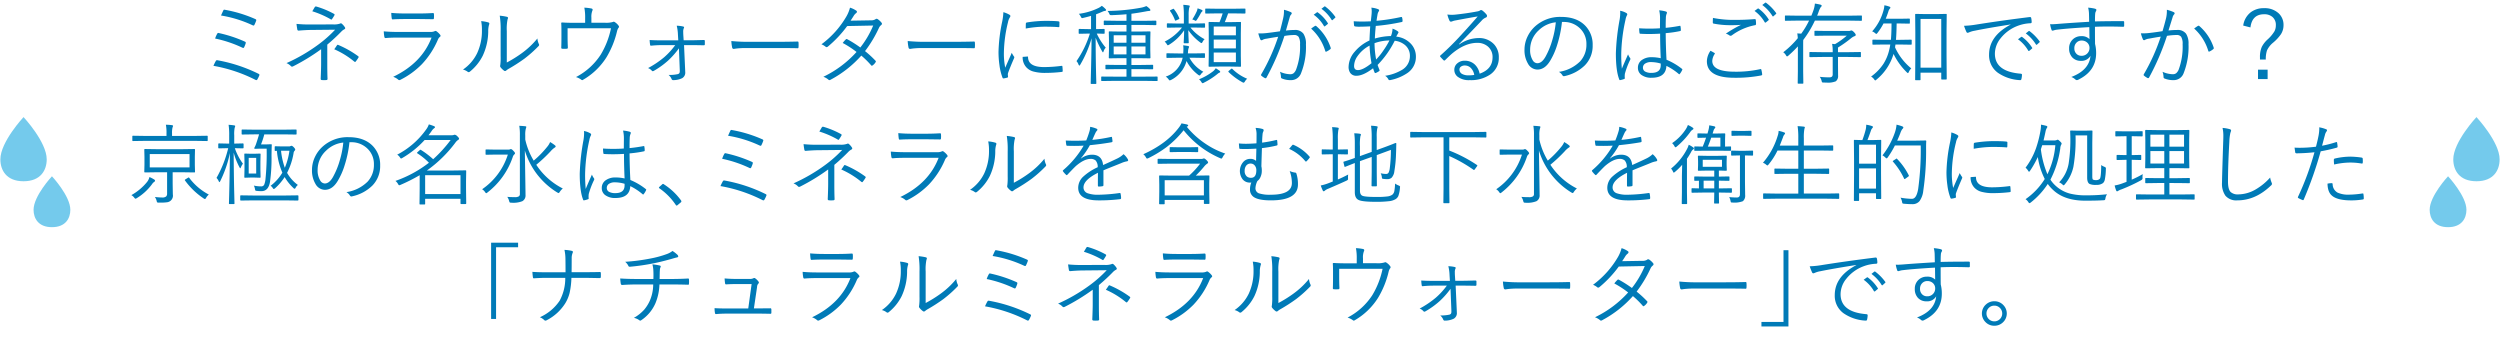 <svg id="レイヤー_1" data-name="レイヤー 1" xmlns="http://www.w3.org/2000/svg" viewBox="0 0 884 121">
  <defs>
    <style>
      .cls-1 {
        fill: #74caec;
      }

      .cls-2 {
        fill: #007ab7;
      }
    </style>
  </defs>
  <title>head_02</title>
  <g>
    <g>
      <path class="cls-1" d="M8.326,41.405S.131,50.172.131,56.352c0,3.775,2.092,7.741,8.194,7.741s8.194-3.966,8.194-7.741C16.52,50.172,8.326,41.405,8.326,41.405Z"/>
      <path class="cls-1" d="M18.369,62.331s-6.5,6.953-6.5,11.856c0,2.995,1.66,6.14,6.5,6.14s6.5-3.145,6.5-6.14C24.869,69.284,18.369,62.331,18.369,62.331Z"/>
    </g>
    <g>
      <path class="cls-1" d="M875.674,41.405s8.194,8.766,8.194,14.947c0,3.775-2.092,7.741-8.194,7.741s-8.194-3.966-8.194-7.741C867.48,50.172,875.674,41.405,875.674,41.405Z"/>
      <path class="cls-1" d="M865.631,62.331s6.5,6.953,6.5,11.856c0,2.995-1.66,6.14-6.5,6.14s-6.5-3.145-6.5-6.14C859.131,69.284,865.631,62.331,865.631,62.331Z"/>
    </g>
  </g>
  <g>
    <path class="cls-2" d="M75.471,23.279a14.692,14.692,0,0,1,.837-1.706.49.49,0,0,1,.426-.289.867.867,0,0,1,.2.03,54.27,54.27,0,0,1,14.54,4.811.382.382,0,0,1,.259.351.624.624,0,0,1-.076.274A10.249,10.249,0,0,1,91,28.09a.462.462,0,0,1-.366.244.631.631,0,0,1-.289-.091A52.843,52.843,0,0,0,75.471,23.279Zm.594-9.653a8.406,8.406,0,0,1,.776-1.751.386.386,0,0,1,.32-.229,1.044,1.044,0,0,1,.244.046,46.763,46.763,0,0,1,9.2,3.03q.3.137.3.35a1.447,1.447,0,0,1-.046.3,9.4,9.4,0,0,1-.533,1.34q-.137.243-.3.243a.813.813,0,0,1-.319-.091A42.691,42.691,0,0,0,76.065,13.626Zm2.086-8.146q.548-1.233.776-1.705.152-.35.35-.351a1.046,1.046,0,0,1,.213.031A46.655,46.655,0,0,1,90.285,6.745q.335.152.335.365a.735.735,0,0,1-.045.213A11.143,11.143,0,0,1,89.95,8.8q-.107.229-.289.229a1.037,1.037,0,0,1-.366-.106A42.508,42.508,0,0,0,78.151,5.481Z"/>
    <path class="cls-2" d="M115.727,15.773v6.608q0,3.441.091,5.527c0,.244-.147.375-.441.4q-.32.031-.777.031t-.776-.031c-.284-.021-.426-.162-.426-.426q.152-3.532.152-5.466V17.4a70.934,70.934,0,0,1-9.881,6.044.963.963,0,0,1-.411.122.564.564,0,0,1-.411-.213,4.33,4.33,0,0,0-1.553-1.035,60.494,60.494,0,0,0,11.13-6.456,43.405,43.405,0,0,0,6.075-5.359l-8.937.091q-1.827.045-3.928.228a.444.444,0,0,1-.5-.35q-.214-1.218-.29-2.025a45.352,45.352,0,0,0,4.842.213l8.069-.031a6.384,6.384,0,0,0,2.436-.274.677.677,0,0,1,.335-.106.584.584,0,0,1,.411.2,5.371,5.371,0,0,1,.99,1.157.642.642,0,0,1,.137.35q0,.274-.411.457a4.088,4.088,0,0,0-.807.594A64.247,64.247,0,0,1,115.727,15.773Zm-5.3-11.784.868-1.461a.491.491,0,0,1,.365-.244,1.074,1.074,0,0,1,.259.045,30.675,30.675,0,0,1,6.151,2.558c.162.091.244.2.244.32a.458.458,0,0,1-.091.243,13.7,13.7,0,0,1-.746,1.188q-.152.289-.32.289a.483.483,0,0,1-.274-.137A31.994,31.994,0,0,0,110.428,3.989Zm7.765,13.429q.213-.3.579-.822.3-.457.381-.579.137-.182.243-.183a.7.7,0,0,1,.229.061,35.382,35.382,0,0,1,6.958,3.928c.162.122.244.229.244.32a.517.517,0,0,1-.091.244,12.547,12.547,0,0,1-.929,1.34c-.1.122-.188.183-.259.183a.894.894,0,0,1-.335-.183A29.9,29.9,0,0,0,118.193,17.417Z"/>
    <path class="cls-2" d="M135.7,11.083q2.238.214,5.176.213h11.16a3.874,3.874,0,0,0,1.538-.213,1.075,1.075,0,0,1,.441-.152.678.678,0,0,1,.4.183,5.823,5.823,0,0,1,1.157,1.111.88.88,0,0,1,.213.457q0,.182-.274.38a2.657,2.657,0,0,0-.715,1.066,29.446,29.446,0,0,1-5.588,8.541,28.409,28.409,0,0,1-7.582,5.527.988.988,0,0,1-.441.137.571.571,0,0,1-.4-.2,5.443,5.443,0,0,0-1.751-.974q10.14-4.872,13.566-13.87H140.787q-2.786,0-4.4.167h-.076q-.3,0-.4-.411A14.672,14.672,0,0,1,135.7,11.083Zm2.649-6.531q2.116.213,5.085.213h4.826q2.36,0,4.842-.152.335,0,.335.365a6.743,6.743,0,0,1,.03.685q0,.411-.03.716,0,.411-.29.411h-.106L148.4,6.729h-5.085q-2.618,0-4.431.122h-.076q-.259,0-.3-.441A14.946,14.946,0,0,1,138.351,4.552Z"/>
    <path class="cls-2" d="M170.141,7.476a11.557,11.557,0,0,1,2.588.472.406.406,0,0,1,.3.411.962.962,0,0,1-.091.365,7.973,7.973,0,0,0-.3,2.436A20.743,20.743,0,0,1,170.7,19.7a17.089,17.089,0,0,1-4.461,5.557.837.837,0,0,1-.533.259.489.489,0,0,1-.335-.137,4.6,4.6,0,0,0-1.66-.777,14.891,14.891,0,0,0,5.009-5.8,18.7,18.7,0,0,0,1.69-8.084A15.218,15.218,0,0,0,170.141,7.476ZM179.2,22.107a43.236,43.236,0,0,0,5.3-3.3,28.992,28.992,0,0,0,5.527-5.207,5.4,5.4,0,0,0,.518,1.964.813.813,0,0,1,.091.32.753.753,0,0,1-.274.487,43.653,43.653,0,0,1-4.918,4.37,59.779,59.779,0,0,1-5.4,3.487,6.058,6.058,0,0,0-1.02.685.648.648,0,0,1-.441.2.574.574,0,0,1-.4-.167,5.942,5.942,0,0,1-1.218-1.2.75.75,0,0,1-.122-.4,2.3,2.3,0,0,1,.061-.4,20.69,20.69,0,0,0,.122-3.091V11.008a30.082,30.082,0,0,0-.32-5.466,19.182,19.182,0,0,1,2.588.411q.335.107.335.381a1.488,1.488,0,0,1-.152.518,16.544,16.544,0,0,0-.274,4.126Z"/>
    <path class="cls-2" d="M209.118,8.039h4.766a8.437,8.437,0,0,0,2.847-.274.423.423,0,0,1,.259-.091.778.778,0,0,1,.457.183A4.583,4.583,0,0,1,218.74,9.1a.545.545,0,0,1,.137.35.658.658,0,0,1-.229.457,3.81,3.81,0,0,0-.457,1.1,31.953,31.953,0,0,1-3.746,9.257,23.843,23.843,0,0,1-8.267,7.947.552.552,0,0,1-.32.122.672.672,0,0,1-.365-.183,6.112,6.112,0,0,0-1.827-.9,23.07,23.07,0,0,0,8.754-7.933A29.4,29.4,0,0,0,216.045,10H200.7v3.03q0,1.842.091,3.745,0,.457-.365.457-.4.031-.822.03-.411,0-.807-.03-.335,0-.335-.4.061-1.416.061-3.776V10.871q0-1.8-.076-2.573V8.221q0-.274.3-.274h.076q1.735.122,4.248.122h3.837V6.425a17.711,17.711,0,0,0-.29-3.715,14.871,14.871,0,0,1,2.527.3q.412.091.411.441a.7.7,0,0,1-.106.35,5.927,5.927,0,0,0-.335,2.451Z"/>
    <path class="cls-2" d="M240.07,17.083a28.855,28.855,0,0,1-3.9,4.4,29.159,29.159,0,0,1-4.994,3.578.939.939,0,0,1-.366.122.461.461,0,0,1-.32-.183,3.224,3.224,0,0,0-1.34-.929,32.419,32.419,0,0,0,5.74-3.867,25.664,25.664,0,0,0,3.867-4.248h-4.842a36.124,36.124,0,0,0-3.669.2h-.092q-.243,0-.289-.381a13.772,13.772,0,0,1-.152-1.629q1.75.122,4.172.122h5.953l-.122-2.055a15.085,15.085,0,0,0-.426-3.121,10.832,10.832,0,0,1,2.3.289q.3.076.3.335a.4.4,0,0,1-.091.244,2.974,2.974,0,0,0-.213,1.34q0,.442.031,1.066l.122,1.873h2.726q.943,0,2.375-.046,1.75-.045,2.01-.045.38,0,.38.3v1.218q0,.35-.38.35-2.711-.061-4.354-.061h-2.619l.4,8.922c.01.183.015.355.015.518a2.259,2.259,0,0,1-1.081,2.253,7.3,7.3,0,0,1-3.106.685.581.581,0,0,1-.594-.3,3.681,3.681,0,0,0-1.1-1.538,13.681,13.681,0,0,0,3.212-.274.975.975,0,0,0,.609-.381,1.465,1.465,0,0,0,.137-.746v-.244Z"/>
    <path class="cls-2" d="M258.6,14.509a60.976,60.976,0,0,0,6.9.274h9.562q3.273,0,6.836-.092c.071-.01.117-.015.137-.015q.319,0,.319.381.031.319.031.807t-.031.822q0,.381-.319.381a.558.558,0,0,1-.137-.016q-2.345-.06-6.745-.061h-11.5a27.843,27.843,0,0,0-3.365.183q-.229.031-.609.091a2.328,2.328,0,0,1-.244.03.536.536,0,0,1-.533-.441A15.512,15.512,0,0,1,258.6,14.509Z"/>
    <path class="cls-2" d="M305.874,18.072A34.84,34.84,0,0,1,309.6,21.5a.309.309,0,0,1,.106.213.869.869,0,0,1-.137.35,3.69,3.69,0,0,1-1.02,1.066.516.516,0,0,1-.274.122.324.324,0,0,1-.229-.152,31.973,31.973,0,0,0-3.486-3.441,39.038,39.038,0,0,1-10.825,8.511,1.014,1.014,0,0,1-.457.167.523.523,0,0,1-.38-.2,5.825,5.825,0,0,0-1.751-.989,37.823,37.823,0,0,0,11.724-8.77,33.252,33.252,0,0,0-4.888-3.182,8.448,8.448,0,0,1,1.081-1.233.457.457,0,0,1,.274-.167.6.6,0,0,1,.228.061,40.445,40.445,0,0,1,4.644,2.938,32.944,32.944,0,0,0,4.552-7.765l-9.2.183a40.194,40.194,0,0,1-6.79,7.232.861.861,0,0,1-.487.229.529.529,0,0,1-.335-.137,5.418,5.418,0,0,0-1.492-.868,32.552,32.552,0,0,0,8.846-9.881A12.561,12.561,0,0,0,300.56,2.71a7.951,7.951,0,0,1,2.208,1.05.478.478,0,0,1,.244.4.629.629,0,0,1-.3.487,3.576,3.576,0,0,0-.9,1.05q-.472.762-1.051,1.614l7.11-.122a2.941,2.941,0,0,0,1.645-.35.685.685,0,0,1,.441-.2.82.82,0,0,1,.411.137,6.018,6.018,0,0,1,1.34,1.249.574.574,0,0,1,.152.365.632.632,0,0,1-.274.472,2.7,2.7,0,0,0-.761.944A43.5,43.5,0,0,1,305.874,18.072Z"/>
    <path class="cls-2" d="M320.962,14.509a60.976,60.976,0,0,0,6.9.274h9.562q3.273,0,6.836-.092c.071-.01.117-.015.137-.015q.319,0,.319.381.031.319.031.807t-.031.822q0,.381-.319.381a.558.558,0,0,1-.137-.016q-2.345-.06-6.745-.061h-11.5a27.843,27.843,0,0,0-3.365.183q-.229.031-.609.091a2.328,2.328,0,0,1-.244.03.536.536,0,0,1-.533-.441A15.512,15.512,0,0,1,320.962,14.509Z"/>
    <path class="cls-2" d="M354.792,4.309a9.47,9.47,0,0,1,2.041.837q.441.259.441.5a.975.975,0,0,1-.213.533,4.747,4.747,0,0,0-.624,1.645,47.519,47.519,0,0,0-1.461,10.764,25.271,25.271,0,0,0,.472,5.359q.229-.533,1.157-2.649.654-1.431,1.142-2.619a14.029,14.029,0,0,0,.746,1.249.424.424,0,0,1,.167.3,1.281,1.281,0,0,1-.152.5q-1.325,3.045-2.01,4.948a1.833,1.833,0,0,0-.122.776l.061.686a.259.259,0,0,1-.213.289,7.831,7.831,0,0,1-1.4.3q-.244,0-.35-.3a19.5,19.5,0,0,1-1.081-4.491,33.654,33.654,0,0,1-.32-4.553,57.432,57.432,0,0,1,1.279-10.627A20.6,20.6,0,0,0,354.792,4.309Zm6.821,15.8,1.69-.122a.062.062,0,0,1,.045-.015c.112,0,.167.107.167.32q.137,3.426,5.679,3.426a48.411,48.411,0,0,0,6.136-.426.9.9,0,0,1,.122-.015q.2,0,.229.319.092,1.112.091,1.462,0,.229-.061.274a.766.766,0,0,1-.35.106,49.218,49.218,0,0,1-5.572.335,15.459,15.459,0,0,1-4.446-.5,5.275,5.275,0,0,1-2.421-1.461A5.158,5.158,0,0,1,361.613,20.112Zm1.1-10.018q0-1.34.03-1.706a.411.411,0,0,1,.365-.441,42.307,42.307,0,0,1,6.608-.563q3.029,0,4.431.152.472.046.472.32,0,.99-.03,1.461c0,.193-.076.29-.229.29h-.122q-1.507-.168-5.009-.167A38.524,38.524,0,0,0,362.71,10.094Z"/>
    <path class="cls-2" d="M391.12,3.547q0,.259-.472.32a2.9,2.9,0,0,0-.837.274q-1.294.563-2.238.914v5.237l2.771-.061c.173,0,.259.091.259.274v1.188c0,.163-.086.244-.259.244l-.761-.016q-.776-.03-1.766-.045A22.031,22.031,0,0,0,391,16.869a2.71,2.71,0,0,0-.746,1.233q-.152.411-.244.411t-.289-.35a34.047,34.047,0,0,1-2.3-4.827q0,5.679.137,12.028.031,1.31.076,3,.03,1,.03,1.1,0,.213-.243.213h-1.507q-.244,0-.244-.213,0-.045.061-2.542.2-7.43.244-13.383a39.483,39.483,0,0,1-3.989,9.317q-.2.335-.335.335-.107,0-.29-.38a3.427,3.427,0,0,0-.715-1.2,35.46,35.46,0,0,0,4.735-9.729h-.655l-3.045.061q-.259,0-.259-.244V10.505q0-.275.259-.274l3.045.061h1.066V5.6q-.974.32-2.71.716a2.4,2.4,0,0,1-.457.091q-.2,0-.457-.518a3.72,3.72,0,0,0-.685-1A22.5,22.5,0,0,0,388.47,2.8a5.788,5.788,0,0,0,1.126-.746,7.933,7.933,0,0,1,1.279,1.1A.668.668,0,0,1,391.12,3.547ZM409.329,28.41a.215.215,0,0,1-.244.243l-4.37-.061H394l-4.37.061a.215.215,0,0,1-.244-.243V27.283q0-.213.244-.213l4.37.03h4.324V24.436h-2.984l-4.217.061a.215.215,0,0,1-.244-.244v-1.1a.215.215,0,0,1,.244-.244l4.217.061h2.984V20.569H396.3l-3.989.061a.215.215,0,0,1-.244-.244l.061-2.74V14.053l-.061-2.741q0-.213.244-.213l3.989.061h2.025V8.815h-3.456l-4.339.061a.215.215,0,0,1-.243-.244v-1.1a.215.215,0,0,1,.243-.244l4.339.061h3.456V5.04q-2.268.213-5.237.319a1.432,1.432,0,0,1-.563-.061,1,1,0,0,1-.274-.411,3.9,3.9,0,0,0-.624-1.02A68.543,68.543,0,0,0,403.528,2.71a8.739,8.739,0,0,0,1.812-.563,5.765,5.765,0,0,1,1.249,1.036.552.552,0,0,1,.183.4q0,.289-.442.29a7.724,7.724,0,0,0-1.081.152q-2.848.533-5.177.837v2.5H404.3l4.309-.061c.183,0,.274.082.274.244v1.1q0,.244-.274.244L404.3,8.815h-4.232V11.16h2.5l3.989-.061c.162,0,.244.071.244.213l-.061,2.741v3.593l.061,2.74a.215.215,0,0,1-.244.244l-3.989-.061h-2.5v2.406h3.243l4.2-.061a.215.215,0,0,1,.243.244v1.1a.215.215,0,0,1-.243.244l-4.2-.061h-3.243V27.1h4.644l4.37-.03q.244,0,.244.213ZM398.321,15.118V12.469H393.8v2.649Zm0,4.111v-2.8H393.8v2.8Zm6.729-4.111V12.469h-4.979v2.649Zm0,4.111v-2.8h-4.979v2.8Z"/>
    <path class="cls-2" d="M426.107,9.531c0,.173-.082.259-.244.259l-3.776-.061H420.93a16.2,16.2,0,0,0,5.024,4.142,2.878,2.878,0,0,0-.715.929q-.229.442-.381.441a1.28,1.28,0,0,1-.5-.274,18.109,18.109,0,0,1-4.172-4.309q.031,1.69.107,3.213.045,1.066.045,1.188a.215.215,0,0,1-.244.244H418.8a.215.215,0,0,1-.244-.244q0-.137.03-.716.107-1.72.122-3.624a17.417,17.417,0,0,1-5.3,5.085,1.586,1.586,0,0,1-.472.213q-.107,0-.335-.365a3.776,3.776,0,0,0-.776-.944,18.136,18.136,0,0,0,6.136-4.979h-1.34l-3.776.061c-.163,0-.244-.086-.244-.259V8.511q0-.259.244-.259l3.776.076h1.995V5.39a26.687,26.687,0,0,0-.213-3.685q.868.045,1.873.2.412.046.411.244a.992.992,0,0,1-.076.35l-.122.3a12.469,12.469,0,0,0-.183,2.588V8.328h1.781l3.776-.076c.162,0,.244.086.244.259Zm-.031,10.7q0,.244-.274.244l-3.776-.061H420.58a12.211,12.211,0,0,0,4.933,4.963,3.771,3.771,0,0,0-.9.9q-.274.411-.472.411a1.166,1.166,0,0,1-.472-.244,14.343,14.343,0,0,1-4.111-4.872,10.607,10.607,0,0,1-5.451,6.684,4.787,4.787,0,0,1-.472.183q-.168,0-.472-.441a3.965,3.965,0,0,0-.959-.914,8.983,8.983,0,0,0,5.984-6.668H416.5l-3.807.061a.215.215,0,0,1-.244-.244V19.077a.215.215,0,0,1,.244-.244l3.807.061h1.9v-.122q.061-1.126.061-1.522a8.09,8.09,0,0,0-.091-1.233q1.035.122,1.644.229.442.092.442.3a1.31,1.31,0,0,1-.152.441,4.192,4.192,0,0,0-.213,1.34l-.061.563h1.994l3.776-.061q.274,0,.274.244Zm-9.1-13.839a.576.576,0,0,1,.046.183q0,.137-.335.274l-.685.32a1.109,1.109,0,0,1-.366.137q-.106,0-.183-.2a13.153,13.153,0,0,0-1.66-3.121.448.448,0,0,1-.091-.2c0-.071.1-.163.3-.274l.594-.274a1.034,1.034,0,0,1,.335-.137q.092,0,.2.137A13.371,13.371,0,0,1,416.972,6.395Zm8.237-2.588a.4.4,0,0,1-.213.335,2.264,2.264,0,0,0-.411.563A26.653,26.653,0,0,1,423.214,7q-.289.381-.38.38a.966.966,0,0,1-.411-.183,4.432,4.432,0,0,0-.837-.319,20.437,20.437,0,0,0,1.522-2.741,3.582,3.582,0,0,0,.35-1.187,10.206,10.206,0,0,1,1.507.563C425.127,3.588,425.209,3.684,425.209,3.806Zm6.258,21.6q0,.213-.32.3a2.831,2.831,0,0,0-.685.472,25.8,25.8,0,0,1-4.766,3.061,1.138,1.138,0,0,1-.457.183q-.183,0-.472-.472a2.977,2.977,0,0,0-.807-.9,20.891,20.891,0,0,0,5.009-2.862,4.456,4.456,0,0,0,.914-1.065q.791.487,1.309.868A.57.57,0,0,1,431.466,25.411Zm8.922-20.858q0,.244-.259.244L436.2,4.735h-1.934q-.746,2.117-1.187,3.091h1.994l3.5-.061a.216.216,0,0,1,.244.244l-.061,3.685V19.7l.061,3.685c0,.142-.082.213-.244.213l-3.5-.061H431.1l-3.471.061q-.274,0-.274-.213l.061-3.685V11.753l-.061-3.745c0-.162.091-.244.274-.244l3.471.061h.122a28.436,28.436,0,0,0,1.111-3.091h-1.979l-3.943.061a.215.215,0,0,1-.243-.244V3.273a.215.215,0,0,1,.243-.244l3.943.061H436.2l3.928-.061q.259,0,.259.244Zm-3.38,7.947V9.378h-7.841V12.5Zm0,4.613V13.992h-7.841v3.121Zm0,4.872v-3.41h-7.841v3.41Zm4,5.862a3.6,3.6,0,0,0-.807.959q-.275.442-.442.442a1.31,1.31,0,0,1-.441-.152A23.6,23.6,0,0,1,434.45,25.5a.4.4,0,0,1-.106-.213q0-.106.3-.35l.594-.5a.821.821,0,0,1,.32-.183.334.334,0,0,1,.213.122A16.137,16.137,0,0,0,441.012,27.847Z"/>
    <path class="cls-2" d="M452.584,11.068q.731-2.8,1.142-4.613a11.158,11.158,0,0,0,.29-2.5v-.5a14.026,14.026,0,0,1,2.421.837.478.478,0,0,1,.319.441.524.524,0,0,1-.2.381,2.33,2.33,0,0,0-.518,1.02L454.7,10.81a25.548,25.548,0,0,1,3.03-.213,3.621,3.621,0,0,1,3.167,1.324,6.513,6.513,0,0,1,.883,3.792,24.791,24.791,0,0,1-1.72,10.155,3.71,3.71,0,0,1-3.563,2.467,7.791,7.791,0,0,1-3.167-.563.523.523,0,0,1-.381-.533,5.62,5.62,0,0,0-.365-1.873,9.112,9.112,0,0,0,3.608.883,1.92,1.92,0,0,0,1.233-.365,3.382,3.382,0,0,0,.868-1.264,23.02,23.02,0,0,0,1.4-8.937,4.8,4.8,0,0,0-.518-2.665,1.9,1.9,0,0,0-1.629-.639,20.971,20.971,0,0,0-3.38.335,85.328,85.328,0,0,1-6.349,14.753.365.365,0,0,1-.32.2.531.531,0,0,1-.213-.046,6.5,6.5,0,0,1-1.249-.837.348.348,0,0,1-.137-.259.589.589,0,0,1,.076-.244A68.6,68.6,0,0,0,451.959,13q-1.69.244-4.126.685a4,4,0,0,0-1.37.4.751.751,0,0,1-.4.152.46.46,0,0,1-.411-.3,12.176,12.176,0,0,1-.715-2.116h.579a19.184,19.184,0,0,0,2.665-.167Q449.751,11.48,452.584,11.068Zm11.038-.944a13.414,13.414,0,0,1,1.4-.975.542.542,0,0,1,.167-.03.479.479,0,0,1,.3.152,17.264,17.264,0,0,1,5.024,7.552,1.052,1.052,0,0,1,.046.259.361.361,0,0,1-.137.274,5.922,5.922,0,0,1-1.279.837.545.545,0,0,1-.274.091c-.143,0-.229-.091-.259-.274A17.5,17.5,0,0,0,463.622,10.125Zm.9-4.917,1.157-.853a.272.272,0,0,1,.137-.045.3.3,0,0,1,.167.091A13.422,13.422,0,0,1,469.5,8.161a.245.245,0,0,1,.061.152.262.262,0,0,1-.106.2l-.914.746a.287.287,0,0,1-.183.076.235.235,0,0,1-.213-.137A12.711,12.711,0,0,0,464.52,5.207Zm2.74-2.1,1-.777a.371.371,0,0,1,.2-.091.189.189,0,0,1,.137.061,16.6,16.6,0,0,1,3.548,3.639.314.314,0,0,1,.061.167.325.325,0,0,1-.137.213l-.853.746a.22.22,0,0,1-.167.091c-.061,0-.127-.051-.2-.152A13.647,13.647,0,0,0,467.26,3.106Z"/>
    <path class="cls-2" d="M484.906,2.71a7.989,7.989,0,0,1,2.452.563q.3.152.3.365a.714.714,0,0,1-.183.441,3.043,3.043,0,0,0-.411,1.249q-.2,1.081-.32,2.025a67,67,0,0,0,8.663-1.34A.522.522,0,0,1,495.534,6c.122,0,.208.082.259.244a4.493,4.493,0,0,1,.152,1.172.351.351,0,0,1-.35.38,71.331,71.331,0,0,1-9.12,1.371q-.289,2.969-.32,4.461a21.724,21.724,0,0,1,5.679-.883,7.3,7.3,0,0,0,.563-2.619,7.171,7.171,0,0,1,1.735.853q.381.274.381.487a6.839,6.839,0,0,1-.335.624q-.092.168-.259.457-.137.244-.213.4a8.223,8.223,0,0,1,5.375,2.74,6.607,6.607,0,0,1,1.583,4.431,6.828,6.828,0,0,1-3.106,5.771,16.185,16.185,0,0,1-5.938,2.42,1.184,1.184,0,0,1-.259.031.552.552,0,0,1-.487-.381,2.986,2.986,0,0,0-1.1-1.157,16.492,16.492,0,0,0,6.09-2.162,5.607,5.607,0,0,0,2.68-4.812,4.9,4.9,0,0,0-1.857-4,6.8,6.8,0,0,0-3.517-1.416,33.358,33.358,0,0,1-6.044,8.542q.106.4.655,1.75a.484.484,0,0,1,.045.183q0,.137-.2.289a6.063,6.063,0,0,1-1.157.624.677.677,0,0,1-.183.031q-.152,0-.229-.2a12.554,12.554,0,0,1-.533-1.492q-3.5,2.649-5.862,2.649a2.52,2.52,0,0,1-2.253-1.065,3.7,3.7,0,0,1-.548-2.117,8.382,8.382,0,0,1,2.146-5.3,15.022,15.022,0,0,1,5.238-3.989q.075-2.01.259-4.994-2.406.122-3.837.122a8.261,8.261,0,0,1-1.461-.091.416.416,0,0,1-.411-.411q-.061-.4-.122-1.431,1.37.107,2.938.106,1.249,0,3.106-.076.229-1.964.29-2.74.03-.472.03-.837A5.26,5.26,0,0,0,484.906,2.71Zm-.624,13.413a12,12,0,0,0-4.309,3.792,6.186,6.186,0,0,0-1.172,3.41q0,1.462,1.37,1.461,1.766,0,4.8-2.436A41.118,41.118,0,0,1,484.282,16.123Zm2.314,4.918a23.348,23.348,0,0,0,2.679-3.35,27.6,27.6,0,0,0,2.025-3.38,15.66,15.66,0,0,0-5.268.959A33.575,33.575,0,0,0,486.6,21.041Z"/>
    <path class="cls-2" d="M522.513,5.816q-2.543.4-7.8,1.4a5.673,5.673,0,0,0-1.1.289,1.527,1.527,0,0,1-.579.152.559.559,0,0,1-.5-.381,10.059,10.059,0,0,1-.746-2.146,11.57,11.57,0,0,0,1.538.106,11.666,11.666,0,0,0,1.2-.061q4.111-.426,7.765-1.126a2.826,2.826,0,0,0,.959-.29.883.883,0,0,1,.441-.213,1.036,1.036,0,0,1,.563.244A8.274,8.274,0,0,1,525.6,5.1a.879.879,0,0,1,.213.533.624.624,0,0,1-.472.594,3.9,3.9,0,0,0-1.462,1.1q-4.2,4.43-7.978,8.282L516,15.7a12.161,12.161,0,0,1,6.714-2.238,7.157,7.157,0,0,1,5.557,2.177,6.6,6.6,0,0,1,1.706,4.689,7.024,7.024,0,0,1-3.03,6.014,12.072,12.072,0,0,1-7.263,1.995,6.468,6.468,0,0,1-4.293-1.233,3.059,3.059,0,0,1-1.142-2.451,2.909,2.909,0,0,1,1.126-2.314,3.8,3.8,0,0,1,2.527-.868,5.071,5.071,0,0,1,3.654,1.4A6.018,6.018,0,0,1,523.2,26.05q4.567-1.6,4.567-5.786a4.792,4.792,0,0,0-1.781-3.928,5.638,5.638,0,0,0-3.624-1.187q-4.2,0-8.572,3.517-.853.67-2.74,2.542a.584.584,0,0,1-.366.213.372.372,0,0,1-.259-.152,14.012,14.012,0,0,1-1.157-1.233.286.286,0,0,1-.076-.183q0-.122.2-.29a96.013,96.013,0,0,0,7.049-6.958Q520.472,8.221,522.513,5.816Zm-1.218,20.676a4.581,4.581,0,0,0-1.264-2.512,2.939,2.939,0,0,0-2.07-.822,2.214,2.214,0,0,0-1.4.426,1.256,1.256,0,0,0-.5,1.035,1.785,1.785,0,0,0,.929,1.523,4.585,4.585,0,0,0,2.284.5A12.182,12.182,0,0,0,521.294,26.492Z"/>
    <path class="cls-2" d="M552.308,7.765a40.077,40.077,0,0,1-1.675,8.054,24.747,24.747,0,0,1-2.436,5.572Q546.31,24.6,543.615,24.6a3.869,3.869,0,0,1-3.319-2.085,9.243,9.243,0,0,1-1.233-4.994,10.61,10.61,0,0,1,1.066-4.583,11.536,11.536,0,0,1,2.558-3.5,13.155,13.155,0,0,1,9.348-3.456q5.527,0,8.557,3.151a9.549,9.549,0,0,1,2.573,6.9,9.792,9.792,0,0,1-2.756,7.064,14.568,14.568,0,0,1-7.156,3.807,1.1,1.1,0,0,1-.274.045.618.618,0,0,1-.533-.38,3.525,3.525,0,0,0-1.218-1.157,13.373,13.373,0,0,0,7.506-3.715,8.632,8.632,0,0,0,2.223-6.044A7.486,7.486,0,0,0,558.307,9.7,8.025,8.025,0,0,0,552.9,7.765Zm-2.177.122a10.141,10.141,0,0,0-6.075,2.863,9.22,9.22,0,0,0-3,6.745A6.762,6.762,0,0,0,542,21.361a1.959,1.959,0,0,0,1.583,1q1.6,0,2.893-2.284a27.686,27.686,0,0,0,2.406-5.862A32.914,32.914,0,0,0,550.131,7.886Z"/>
    <path class="cls-2" d="M572.862,3.806a6.493,6.493,0,0,1,2.223.807.588.588,0,0,1,.32.472.71.71,0,0,1-.137.365,5.622,5.622,0,0,0-.5,1.568,60.233,60.233,0,0,0-1.492,11.8,50.281,50.281,0,0,0,.213,5.481q.426-1.1,2.192-5.085a5.387,5.387,0,0,0,.7,1.279.643.643,0,0,1,.137.351.826.826,0,0,1-.106.335,27.977,27.977,0,0,0-1.857,4.917q-.061.594-.061.944a3,3,0,0,0,.031.457,1,1,0,0,1,.015.152.306.306,0,0,1-.183.259,6.887,6.887,0,0,1-1.4.4.372.372,0,0,1-.137.031c-.112,0-.2-.091-.259-.274q-1.187-3.014-1.187-9.181A77.888,77.888,0,0,1,572.71,6.9a15.5,15.5,0,0,0,.2-2.314A5.837,5.837,0,0,0,572.862,3.806Zm14.372,16.778q-.211-4.537-.213-8.679-2.206.122-3.927.122-1.553,0-3.03-.091a.291.291,0,0,1-.335-.274A11.9,11.9,0,0,1,579.607,10q1.766.122,3.624.122,1.888,0,3.73-.122l.031-3.578a12.327,12.327,0,0,0-.3-2.771,11.527,11.527,0,0,1,2.391.426c.232.1.35.229.35.381a1.093,1.093,0,0,1-.121.441,3.905,3.905,0,0,0-.26,1.492q-.062,1.081-.061,3.456,2.376-.229,4.918-.7a.644.644,0,0,1,.152-.03c.092,0,.146.082.168.244a7.217,7.217,0,0,1,.121,1.233c0,.213-.072.34-.213.38a40.032,40.032,0,0,1-5.146.746q.047,5.161.289,9.409a22.668,22.668,0,0,1,5.48,3.228.246.246,0,0,1,.123.183.739.739,0,0,1-.061.213,5.893,5.893,0,0,1-.838,1.37.249.249,0,0,1-.2.137.289.289,0,0,1-.182-.106,20.618,20.618,0,0,0-4.355-2.862q-.2,4.2-5.221,4.2a5.746,5.746,0,0,1-3.685-1.051,3.019,3.019,0,0,1-1.172-2.5,3.233,3.233,0,0,1,1.583-2.847,5.732,5.732,0,0,1,3.212-.868A14.971,14.971,0,0,1,587.234,20.584Zm0,1.888a12.508,12.508,0,0,0-3.394-.518,3.613,3.613,0,0,0-2.193.579,1.692,1.692,0,0,0-.7,1.416,1.515,1.515,0,0,0,.9,1.416,4.531,4.531,0,0,0,2.086.411q3.3,0,3.3-2.71Z"/>
    <path class="cls-2" d="M604.835,17.95q.486.244,1.37.761.167.076.167.2a.348.348,0,0,1-.076.2,4.825,4.825,0,0,0-.837,2.436q0,3.806,7.978,3.806a39.106,39.106,0,0,0,8.953-.9.82.82,0,0,1,.183-.031c.121,0,.2.082.243.244a11.645,11.645,0,0,1,.289,1.614v.076q0,.244-.411.335a47.748,47.748,0,0,1-9.439.807q-9.7,0-9.7-5.862A6.629,6.629,0,0,1,604.835,17.95ZM605.7,6.333a37.2,37.2,0,0,0,7.8.7q3.653,0,6.9-.274h.106a.306.306,0,0,1,.335.29,9.443,9.443,0,0,1,.092,1.4.432.432,0,0,1-.441.472,20.085,20.085,0,0,0-8.069,3.547.814.814,0,0,1-.487.183.7.7,0,0,1-.4-.122,3.572,3.572,0,0,0-1.279-.625,41.32,41.32,0,0,1,5.374-3.121q-1.386.122-3.38.122a30.728,30.728,0,0,1-6.333-.563q-.274-.045-.274-.426Q605.642,7.384,605.7,6.333ZM620.4,3.867l1.127-.822a.307.307,0,0,1,.167-.061.273.273,0,0,1,.168.076,13.427,13.427,0,0,1,3.517,3.761.243.243,0,0,1,.062.152.264.264,0,0,1-.106.2l-.914.746a.286.286,0,0,1-.183.076A.27.27,0,0,1,624,7.856,12.784,12.784,0,0,0,620.4,3.867Zm2.741-2.1,1-.777a.348.348,0,0,1,.2-.076.233.233,0,0,1,.138.061,16.487,16.487,0,0,1,3.563,3.639.294.294,0,0,1,.045.152.285.285,0,0,1-.137.213l-.853.761a.232.232,0,0,1-.167.076c-.071,0-.138-.051-.2-.152A13.958,13.958,0,0,0,623.136,1.766Z"/>
    <path class="cls-2" d="M658.367,7.11a.216.216,0,0,1-.244.244l-4.034-.061H641.741a37.606,37.606,0,0,1-4.111,6.836q-.031.456-.03,1.918v9.181l.061,4.141q0,.213-.243.213H635.91c-.163,0-.244-.071-.244-.213l.061-4.141V16.4a38.4,38.4,0,0,1-3.364,3.273,1.1,1.1,0,0,1-.441.274q-.183,0-.411-.411a3.005,3.005,0,0,0-.959-1.05A31.572,31.572,0,0,0,635.7,13.5q-.045-.806-.183-1.69l1.4.091a29.087,29.087,0,0,0,2.771-4.613h-4.232l-4.065.061a.215.215,0,0,1-.243-.244V5.725a.215.215,0,0,1,.243-.244l4.065.061h5.039q.321-.716.822-2.147a9.463,9.463,0,0,0,.427-2.131q1.126.168,1.964.38.441.152.441.381a.691.691,0,0,1-.319.487,7.23,7.23,0,0,0-.64,1.309q-.335.975-.655,1.721h11.557l4.034-.061a.216.216,0,0,1,.244.244Zm-.351,12.85a.215.215,0,0,1-.243.244l-4.31-.061h-3.547v2.467l.03,4.08a2.34,2.34,0,0,1-.807,2.056,7.059,7.059,0,0,1-3.259.457c-.254,0-.583-.005-.989-.015a1.035,1.035,0,0,1-.578-.091,1.366,1.366,0,0,1-.2-.533,3.9,3.9,0,0,0-.655-1.4,28.61,28.61,0,0,0,3.273.183,1.522,1.522,0,0,0,1.081-.274,1.358,1.358,0,0,0,.229-.914V20.143h-3.715l-4.263.061c-.173,0-.259-.081-.259-.244V18.635c0-.162.086-.244.259-.244l4.263.061h3.715v-.594a11.669,11.669,0,0,0-.213-2.36q.167.031.563.061.3.031.457.061a27.349,27.349,0,0,0,4.187-3.014H645.76l-3.929.061a.215.215,0,0,1-.243-.244V11.129a.215.215,0,0,1,.243-.244l3.929.061h7.871a1.8,1.8,0,0,0,.686-.091.711.711,0,0,1,.3-.091q.35,0,.944.594.624.67.624.944a.474.474,0,0,1-.411.487,4.339,4.339,0,0,0-1.248.746,42.858,42.858,0,0,1-4.613,3.273v1.644h3.547l4.31-.061a.215.215,0,0,1,.243.244Z"/>
    <path class="cls-2" d="M675.981,15.529q0,.275-.243.274l-3.837-.061h-1.659c-.082.477-.132.812-.152,1a20.489,20.489,0,0,0,5.74,7.445,3.83,3.83,0,0,0-.868,1.249q-.183.412-.32.411c-.081,0-.228-.106-.441-.32a23.659,23.659,0,0,1-4.644-6.455,18.509,18.509,0,0,1-6.044,9.089q-.29.274-.411.274c-.112,0-.254-.137-.427-.411a3.254,3.254,0,0,0-1.065-.944,17.494,17.494,0,0,0,4.369-4.492,15.952,15.952,0,0,0,1.934-4.476,19.336,19.336,0,0,0,.487-2.375h-2.237l-3.837.061c-.163,0-.244-.091-.244-.274V14.25c0-.152.081-.229.244-.229l3.837.061h2.466q.214-2.573.213-5.786h-2.831a21.035,21.035,0,0,1-2.116,3.319q-.29.381-.411.38a1.092,1.092,0,0,1-.442-.274,3.068,3.068,0,0,0-1.05-.624,18.231,18.231,0,0,0,4.02-7.46,7.515,7.515,0,0,0,.3-1.766,9.261,9.261,0,0,1,1.813.487q.319.137.319.32a.526.526,0,0,1-.183.365,2.457,2.457,0,0,0-.533,1.035q-.426,1.34-.943,2.558h4.933l3.365-.061a.215.215,0,0,1,.243.244V8.1c0,.173-.081.259-.243.259L671.718,8.3h-1.065q-.062,3.9-.244,5.786H671.9l3.837-.061q.243,0,.243.229ZM688.36,27.862c0,.172-.082.259-.244.259h-1.446q-.243,0-.243-.259V25.685H679.1v2.436a.216.216,0,0,1-.244.244h-1.416a.215.215,0,0,1-.243-.244l.061-8.358V11.556L677.2,5.131q0-.213.243-.213l3.38.061h3.913l3.38-.061c.162,0,.244.071.244.213l-.062,5.648v8.815Zm-1.934-3.928V6.7H679.1V23.934Z"/>
    <path class="cls-2" d="M694.48,9.12a30.138,30.138,0,0,0,3.867-.365q8.692-1.4,19.336-2.726h.106a.4.4,0,0,1,.426.259,7.022,7.022,0,0,1,.183,1.553q0,.335-.411.38a14.166,14.166,0,0,0-4.552.929,13.9,13.9,0,0,0-6,4.37,8.719,8.719,0,0,0-2.04,5.451q0,6.334,9.074,7.08.5.045.5.35a7.382,7.382,0,0,1-.183,1.492q-.091.442-.411.442h-.091a14.958,14.958,0,0,1-7.856-2.619,7.6,7.6,0,0,1-3.091-6.4q0-6.577,7.6-10.6l-.03-.061q-8.558,1.355-12.652,2.208a8.113,8.113,0,0,0-1.873.533,3.256,3.256,0,0,1-.594.213.5.5,0,0,1-.441-.274A18.679,18.679,0,0,1,694.48,9.12Zm19.076,4.766,1.157-.837a.224.224,0,0,1,.138-.046.335.335,0,0,1,.183.076,13.657,13.657,0,0,1,3.517,3.776.206.206,0,0,1-.061.335l-.9.761a.348.348,0,0,1-.2.076.234.234,0,0,1-.213-.137A12.881,12.881,0,0,0,713.556,13.885Zm2.756-2.071.99-.792a.4.4,0,0,1,.2-.076.245.245,0,0,1,.152.061,16.915,16.915,0,0,1,3.563,3.639.36.36,0,0,1,.045.152c0,.071-.051.142-.152.213l-.837.761a.27.27,0,0,1-.168.076c-.07,0-.142-.051-.213-.152A13.814,13.814,0,0,0,716.312,11.814Z"/>
    <path class="cls-2" d="M738.723,7.7q-.015-.517-.03-1.644-.015-.731-.03-1.264a10.007,10.007,0,0,0-.3-2.086,15.019,15.019,0,0,1,2.36.35q.563.152.563.457a1.344,1.344,0,0,1-.213.563,1.945,1.945,0,0,0-.213.853q-.076.686-.076,2.649,3.472-.106,9.987-.106.335,0,.335.35V9.15q0,.32-.4.32-2.908-.091-5.237-.091-2.421,0-4.689.091,0,3.974.03,6.06a12.883,12.883,0,0,1,.381,3.273q0,6.2-6.075,9.257a1.632,1.632,0,0,1-.716.274.885.885,0,0,1-.562-.244,4.085,4.085,0,0,0-1.432-.868q6.318-2.39,6.791-7.475a3.658,3.658,0,0,1-3.426,1.766,3.963,3.963,0,0,1-3.03-1.233,4.465,4.465,0,0,1-1.1-3.152,4.168,4.168,0,0,1,4.278-4.339,3.769,3.769,0,0,1,2.923,1.05l-.061-4.248q-7.567.426-11.633.929a6.5,6.5,0,0,0-.913.213,2.093,2.093,0,0,1-.457.107.37.37,0,0,1-.365-.32,10.3,10.3,0,0,1-.5-1.979q.319.031.685.031.791,0,3.243-.213Q733.06,8.039,738.723,7.7Zm-2.649,6.638a2.455,2.455,0,0,0-1.9.822,2.682,2.682,0,0,0-.686,1.888,2.629,2.629,0,0,0,.838,2.071,2.414,2.414,0,0,0,1.689.609,2.727,2.727,0,0,0,2.162-.944,2.669,2.669,0,0,0,.67-1.8A2.482,2.482,0,0,0,737.962,15,2.8,2.8,0,0,0,736.074,14.342Z"/>
    <path class="cls-2" d="M764.667,11.023q.731-2.467,1.248-4.568a11.131,11.131,0,0,0,.29-2.5v-.5a14.055,14.055,0,0,1,2.421.837.478.478,0,0,1,.319.441.525.525,0,0,1-.2.381,2.33,2.33,0,0,0-.518,1.02l-1.446,4.644a29.348,29.348,0,0,1,3.03-.183,3.665,3.665,0,0,1,3.167,1.309,6.277,6.277,0,0,1,.883,3.7,25.319,25.319,0,0,1-1.721,10.262,3.7,3.7,0,0,1-3.548,2.467,7.9,7.9,0,0,1-3.182-.563.514.514,0,0,1-.381-.518,5.59,5.59,0,0,0-.365-1.873,9.254,9.254,0,0,0,3.608.868,1.923,1.923,0,0,0,1.233-.365,3.4,3.4,0,0,0,.868-1.249,23.281,23.281,0,0,0,1.4-8.953,4.807,4.807,0,0,0-.518-2.665,1.9,1.9,0,0,0-1.629-.639,22.99,22.99,0,0,0-3.381.3A86.923,86.923,0,0,1,759.9,27.436a.364.364,0,0,1-.319.2.535.535,0,0,1-.213-.045,7.219,7.219,0,0,1-1.249-.853.308.308,0,0,1-.137-.244.589.589,0,0,1,.076-.244,68.533,68.533,0,0,0,5.983-13.292q-1.676.244-4.126.7a3.994,3.994,0,0,0-1.37.4.75.75,0,0,1-.4.152.46.46,0,0,1-.411-.3,12.179,12.179,0,0,1-.715-2.116h.578a19.167,19.167,0,0,0,2.664-.167Q761.88,11.449,764.667,11.023Zm11.19-.929a13.311,13.311,0,0,1,1.4-.975.547.547,0,0,1,.168-.03.439.439,0,0,1,.3.152,17.156,17.156,0,0,1,5.024,7.551,1.069,1.069,0,0,1,.045.259.359.359,0,0,1-.137.274,5.47,5.47,0,0,1-1.279.837.548.548,0,0,1-.273.091c-.132,0-.219-.091-.259-.274A17.505,17.505,0,0,0,775.857,10.094Z"/>
    <path class="cls-2" d="M793.2,9.043a7.166,7.166,0,0,1,2.726-4.75,7.507,7.507,0,0,1,4.629-1.4,7.189,7.189,0,0,1,5.222,1.857,5.551,5.551,0,0,1,1.675,4.157,5.872,5.872,0,0,1-.929,3.212,15.134,15.134,0,0,1-2.756,2.969,7.871,7.871,0,0,0-2.162,2.741,10.2,10.2,0,0,0-.426,3.212h-2.056v-.776a8.755,8.755,0,0,1,.654-3.7,9.317,9.317,0,0,1,2.025-2.6,12.945,12.945,0,0,0,2.451-2.908,4.549,4.549,0,0,0,.487-2.146,3.623,3.623,0,0,0-1.233-2.938A4.31,4.31,0,0,0,800.6,5.04q-4.263,0-4.841,4.659Zm8.633,15.591v3.334h-3.4V24.634Z"/>
    <path class="cls-2" d="M54.826,63.911c0,.142-.1.273-.3.4a3.209,3.209,0,0,0-.822.883,18.782,18.782,0,0,1-5.268,4.826,1.407,1.407,0,0,1-.533.244q-.152,0-.457-.4a3.034,3.034,0,0,0-1-.867,19.183,19.183,0,0,0,5.511-4.6,4.374,4.374,0,0,0,.883-1.8,11.076,11.076,0,0,1,1.72.9A.507.507,0,0,1,54.826,63.911ZM73.446,49.63q0,.243-.259.243l-4.111-.061h-17.9l-4.141.061a.215.215,0,0,1-.244-.243V48.244A.216.216,0,0,1,47.031,48l4.141.062h7.7v-.808a15.434,15.434,0,0,0-.213-3.151,17.023,17.023,0,0,1,2.147.152q.38.062.38.259a1.89,1.89,0,0,1-.183.579,7.808,7.808,0,0,0-.167,2.161v.808h8.237L73.188,48c.172,0,.259.082.259.244Zm-4.491,11.1a.216.216,0,0,1-.244.244L64.4,60.911H61.053v4.02l.061,3.807a2.357,2.357,0,0,1-2.07,2.786,15.394,15.394,0,0,1-2.269.122h-.609a1.035,1.035,0,0,1-.578-.092,1.375,1.375,0,0,1-.2-.533,4,4,0,0,0-.624-1.37,24.017,24.017,0,0,0,2.573.183,2.007,2.007,0,0,0,1.447-.4,1.469,1.469,0,0,0,.3-1.035V60.911H55.572l-4.278.062c-.183,0-.274-.081-.274-.244l.061-2.467V55.4l-.061-2.466c0-.162.091-.244.274-.244l4.278.062H64.4l4.309-.062a.216.216,0,0,1,.244.244L68.894,55.4v2.862ZM67.022,59.19v-4.72H52.953v4.72ZM73.842,68.8a3.952,3.952,0,0,0-.929,1.1q-.259.472-.442.472A.951.951,0,0,1,72,70.153a26,26,0,0,1-6.562-6.3.365.365,0,0,1-.091-.2c0-.062.091-.152.274-.274l.776-.472a.736.736,0,0,1,.335-.152q.092,0,.2.152A20.551,20.551,0,0,0,73.842,68.8Z"/>
    <path class="cls-2" d="M86.129,52.218c0,.162-.1.243-.289.243L83.1,52.4h-.061A20.508,20.508,0,0,0,85.9,57.882a5.341,5.341,0,0,0-.715,1.278c-.091.234-.173.351-.244.351-.041,0-.122-.111-.244-.335a24.287,24.287,0,0,1-2.071-5.223q.031,6.212.167,13.063.046,1.721.091,3.821.031,1.036.031,1.111,0,.214-.259.214H81.2c-.162,0-.244-.071-.244-.214l.076-2.756q.213-8.114.259-15.072a40.7,40.7,0,0,1-3.4,9.9c-.142.254-.244.38-.3.38s-.157-.111-.259-.335a3.675,3.675,0,0,0-.776-1.156A40.175,40.175,0,0,0,80.693,52.4h-.487l-2.756.061c-.183,0-.274-.081-.274-.243V50.97c0-.173.092-.259.274-.259l2.756.061h.837V47.939a24.2,24.2,0,0,0-.213-3.807,17.77,17.77,0,0,1,1.949.2c.253.03.381.112.381.244a1.97,1.97,0,0,1-.183.624,11.717,11.717,0,0,0-.152,2.68v2.893H83.1l2.741-.061c.192,0,.289.086.289.259Zm19.4,18.423c0,.183-.1.273-.29.273l-4.37-.061H89.615l-4.4.061a.242.242,0,0,1-.274-.273V69.315q0-.243.274-.243l4.4.061h11.251l4.37-.061q.289,0,.29.243Zm-.655-23.311c0,.163-.086.244-.259.244l-4.4-.061h-6.76a28.968,28.968,0,0,1-1.157,3.547h1.842L95.827,51a.242.242,0,0,1,.274.273q-.046.625-.092,3.746a59.759,59.759,0,0,1-.533,9.271q-.548,3.3-3.03,3.3a15.522,15.522,0,0,1-1.675-.091q-.4-.045-.472-.152a2.039,2.039,0,0,1-.152-.533,3.966,3.966,0,0,0-.381-1.187,11.92,11.92,0,0,0,2.619.274,1.071,1.071,0,0,0,1.051-.64,7.425,7.425,0,0,0,.426-1.8,91.612,91.612,0,0,0,.426-10.9H92.051l-1.873.061c-.173,0-.259-.081-.259-.243a.342.342,0,0,1,.015-.107,8.267,8.267,0,0,0,.625-1.4q.685-2.055,1.05-3.364H90.057l-4.37.061a.215.215,0,0,1-.244-.244V46.036a.215.215,0,0,1,.244-.243l4.37.061h10.155l4.4-.061q.259,0,.259.243ZM92.143,62.6a.215.215,0,0,1-.243.243L90,62.784H88.535l-1.934.061c-.143,0-.213-.081-.213-.243l.061-2.589V57.105l-.061-2.559c0-.162.071-.243.213-.243l1.934.061H90l1.9-.061a.215.215,0,0,1,.243.243l-.061,2.559v2.907ZM90.59,61.353V55.826H87.941v5.526Zm14.738,4.05a2.863,2.863,0,0,0-.776.944q-.2.4-.365.4a.75.75,0,0,1-.442-.273,16.886,16.886,0,0,1-3.09-3.867,19.532,19.532,0,0,1-3.365,3.943,1.015,1.015,0,0,1-.472.273c-.112,0-.244-.126-.4-.38a2.452,2.452,0,0,0-.73-.746,16.281,16.281,0,0,0,4.156-4.644,24.648,24.648,0,0,1-1.934-7.72c-.213.021-.391.03-.533.03a.215.215,0,0,1-.244-.243V51.959a.215.215,0,0,1,.244-.243l2.375.061h2.421a.945.945,0,0,0,.563-.137,2.357,2.357,0,0,1,.35-.092q.274,0,.807.533.5.533.5.807a.644.644,0,0,1-.213.411,1.467,1.467,0,0,0-.381.913,23.82,23.82,0,0,1-2.284,6.9A13.4,13.4,0,0,0,105.328,65.4Zm-2.984-12.1H99.375a25.654,25.654,0,0,0,1.339,6.029A24.352,24.352,0,0,0,102.344,53.3Z"/>
    <path class="cls-2" d="M123.567,50.284a40.058,40.058,0,0,1-1.675,8.054,24.737,24.737,0,0,1-2.436,5.573q-1.887,3.212-4.583,3.212a3.87,3.87,0,0,1-3.319-2.086,9.241,9.241,0,0,1-1.233-4.993,10.609,10.609,0,0,1,1.066-4.583,11.542,11.542,0,0,1,2.558-3.5,13.158,13.158,0,0,1,9.348-3.456q5.527,0,8.557,3.151a9.55,9.55,0,0,1,2.573,6.9,9.8,9.8,0,0,1-2.756,7.064,14.563,14.563,0,0,1-7.156,3.806,1.058,1.058,0,0,1-.274.046.618.618,0,0,1-.533-.381,3.534,3.534,0,0,0-1.218-1.157,13.367,13.367,0,0,0,7.506-3.715,8.629,8.629,0,0,0,2.223-6.044,7.486,7.486,0,0,0-2.649-5.953,8.025,8.025,0,0,0-5.405-1.934Zm-2.177.122a10.138,10.138,0,0,0-6.075,2.862,9.218,9.218,0,0,0-3,6.744,6.76,6.76,0,0,0,.944,3.867,1.959,1.959,0,0,0,1.583,1q1.6,0,2.893-2.283a27.691,27.691,0,0,0,2.406-5.862A32.9,32.9,0,0,0,121.39,50.406Z"/>
    <path class="cls-2" d="M164.858,71.889c0,.173-.082.259-.244.259h-1.538c-.162,0-.243-.086-.243-.259V70.306h-12.5v1.781c0,.142-.082.213-.244.213h-1.507c-.163,0-.244-.071-.244-.213l.061-5.436V61.946a61.825,61.825,0,0,1-6.791,3.426,1.709,1.709,0,0,1-.457.138q-.152,0-.426-.473a3.2,3.2,0,0,0-.9-1.065,41.929,41.929,0,0,0,11.845-6.425,23.131,23.131,0,0,0-4.05-3.3c-.112-.082-.167-.143-.167-.184s.066-.146.2-.289l.685-.608q.2-.214.32-.214a.593.593,0,0,1,.213.076,29.781,29.781,0,0,1,4.294,3.273,46.727,46.727,0,0,0,6.181-6.79h-9.2a33.637,33.637,0,0,1-7.856,6.334,1.606,1.606,0,0,1-.472.213q-.152,0-.442-.472a2.992,2.992,0,0,0-.929-.9,28.844,28.844,0,0,0,10.231-8.892,6.454,6.454,0,0,0,.959-1.812,16.271,16.271,0,0,1,1.9.654c.183.091.274.208.274.35q0,.168-.35.4a3.522,3.522,0,0,0-.837.943q-.533.778-1.111,1.492h8.161a2.2,2.2,0,0,0,.746-.091,1.442,1.442,0,0,1,.38-.092,1.563,1.563,0,0,1,.9.533q.624.579.625.868c0,.192-.127.35-.381.472a3.843,3.843,0,0,0-.929.944,45.256,45.256,0,0,1-10.064,9.835h9.409l4.248-.061c.162,0,.244.07.244.213l-.061,3.593V66.59Zm-2.025-3.273V61.946h-12.5v6.669Z"/>
    <path class="cls-2" d="M182.108,54.2a.538.538,0,0,1-.244.4,2,2,0,0,0-.563.944,26.688,26.688,0,0,1-8.922,12.5,1.088,1.088,0,0,1-.441.273q-.168,0-.426-.411a3.5,3.5,0,0,0-1.035-.989,23.39,23.39,0,0,0,9.1-12.257H175.12l-3.182.062a.215.215,0,0,1-.244-.244V53.055c0-.142.081-.213.244-.213l3.182.062h4.613a1.628,1.628,0,0,0,.594-.092.823.823,0,0,1,.32-.092q.319,0,.837.563C181.9,53.7,182.108,54,182.108,54.2Zm16.9,12.454a4.758,4.758,0,0,0-1.081,1.218q-.274.4-.411.4a4.1,4.1,0,0,1-.472-.213A26.428,26.428,0,0,1,185.58,53.207q.244,14.48.244,15.728a2.285,2.285,0,0,1-1.126,2.208,8.662,8.662,0,0,1-3.867.533c-.325,0-.518-.03-.579-.092a1.6,1.6,0,0,1-.229-.532,4.258,4.258,0,0,0-.655-1.447q1.173.107,2.68.107a2.549,2.549,0,0,0,1.431-.29,1.007,1.007,0,0,0,.35-.867V47.909a18.978,18.978,0,0,0-.213-3.426q1.035.045,2.086.152.411.045.411.274,0,.015-.2.654a8.876,8.876,0,0,0-.183,2.314V49.34a24.979,24.979,0,0,0,2.984,7.461,35.864,35.864,0,0,0,4.933-5.085,5.96,5.96,0,0,0,.868-1.492,12.568,12.568,0,0,1,1.69,1.142.583.583,0,0,1,.274.441c0,.132-.127.27-.381.411a7.625,7.625,0,0,0-1.431,1.31,51.893,51.893,0,0,1-5.04,4.734A24.3,24.3,0,0,0,199.008,66.651Z"/>
    <path class="cls-2" d="M206.484,46.325a6.513,6.513,0,0,1,2.223.808.587.587,0,0,1,.32.472.71.71,0,0,1-.137.365,5.634,5.634,0,0,0-.5,1.568,60.237,60.237,0,0,0-1.492,11.8,50.267,50.267,0,0,0,.213,5.48q.426-1.1,2.192-5.085a5.408,5.408,0,0,0,.7,1.279.642.642,0,0,1,.137.35.82.82,0,0,1-.106.335,27.976,27.976,0,0,0-1.857,4.918c-.041.4-.061.711-.061.944a2.991,2.991,0,0,0,.031.456,1.018,1.018,0,0,1,.015.152.305.305,0,0,1-.183.259,6.883,6.883,0,0,1-1.4.4.391.391,0,0,1-.137.03c-.112,0-.2-.092-.259-.274q-1.187-3.015-1.187-9.181a77.886,77.886,0,0,1,1.34-11.982,15.486,15.486,0,0,0,.2-2.313A5.852,5.852,0,0,0,206.484,46.325ZM220.856,63.1q-.213-4.537-.213-8.678-2.208.122-3.928.121-1.553,0-3.03-.091a.291.291,0,0,1-.335-.274,11.9,11.9,0,0,1-.122-1.659q1.766.122,3.624.122,1.888,0,3.73-.122l.03-3.578a12.323,12.323,0,0,0-.3-2.771,11.486,11.486,0,0,1,2.391.426q.35.152.35.381a1.079,1.079,0,0,1-.122.441,3.91,3.91,0,0,0-.259,1.492q-.061,1.081-.061,3.456,2.375-.229,4.917-.7a.631.631,0,0,1,.152-.03q.137,0,.167.243a7.137,7.137,0,0,1,.122,1.233q0,.319-.213.381a40.17,40.17,0,0,1-5.146.746q.045,5.161.289,9.409a22.665,22.665,0,0,1,5.481,3.228.243.243,0,0,1,.122.183.706.706,0,0,1-.061.213,5.8,5.8,0,0,1-.837,1.37.25.25,0,0,1-.2.138.292.292,0,0,1-.183-.107,20.65,20.65,0,0,0-4.354-2.862q-.2,4.2-5.222,4.2a5.749,5.749,0,0,1-3.685-1.05,3.021,3.021,0,0,1-1.172-2.5,3.234,3.234,0,0,1,1.583-2.848,5.735,5.735,0,0,1,3.212-.867A14.984,14.984,0,0,1,220.856,63.1Zm0,1.888a12.523,12.523,0,0,0-3.4-.518,3.613,3.613,0,0,0-2.193.579,1.692,1.692,0,0,0-.7,1.416,1.516,1.516,0,0,0,.9,1.416,4.543,4.543,0,0,0,2.086.411q3.3,0,3.3-2.71Z"/>
    <path class="cls-2" d="M234.453,65.022a.75.75,0,0,1,.35.183,22.386,22.386,0,0,1,5.983,5.618.808.808,0,0,1,.152.38.473.473,0,0,1-.213.366l-1.126.943a.733.733,0,0,1-.3.183.426.426,0,0,1-.35-.243,22.131,22.131,0,0,0-5.74-5.831c-.142-.092-.213-.162-.213-.214a.59.59,0,0,1,.152-.319l.975-.868A.5.5,0,0,1,234.453,65.022Z"/>
    <path class="cls-2" d="M254.763,65.8a14.646,14.646,0,0,1,.837-1.705.489.489,0,0,1,.426-.29.85.85,0,0,1,.2.031,54.236,54.236,0,0,1,14.54,4.811.383.383,0,0,1,.259.351.619.619,0,0,1-.076.273,10.218,10.218,0,0,1-.654,1.34.461.461,0,0,1-.366.244.621.621,0,0,1-.289-.092A52.858,52.858,0,0,0,254.763,65.8Zm.594-9.653a8.442,8.442,0,0,1,.776-1.751.386.386,0,0,1,.32-.228,1.055,1.055,0,0,1,.244.045,46.827,46.827,0,0,1,9.2,3.03c.2.091.3.208.3.35a1.447,1.447,0,0,1-.046.3,9.38,9.38,0,0,1-.533,1.34c-.091.163-.193.244-.3.244a.807.807,0,0,1-.319-.092A42.764,42.764,0,0,0,255.357,56.146ZM257.443,48q.548-1.232.776-1.705.152-.35.35-.35a1.039,1.039,0,0,1,.213.03,46.7,46.7,0,0,1,10.794,3.288q.335.152.335.366a.735.735,0,0,1-.045.213,11.143,11.143,0,0,1-.625,1.477q-.107.229-.289.229a1.026,1.026,0,0,1-.366-.106A42.545,42.545,0,0,0,257.443,48Z"/>
    <path class="cls-2" d="M295.019,58.293V64.9q0,3.441.091,5.526,0,.366-.441.4c-.213.02-.472.03-.777.03s-.563-.011-.776-.03q-.426-.031-.426-.427.152-3.532.152-5.466V59.922a70.886,70.886,0,0,1-9.881,6.044.951.951,0,0,1-.411.122.567.567,0,0,1-.411-.213,4.324,4.324,0,0,0-1.553-1.035,60.55,60.55,0,0,0,11.13-6.456,43.375,43.375,0,0,0,6.075-5.359l-8.937.092q-1.827.045-3.928.229a.445.445,0,0,1-.5-.351q-.214-1.217-.29-2.024a45.628,45.628,0,0,0,4.842.213l8.069-.03a6.38,6.38,0,0,0,2.436-.274.672.672,0,0,1,.335-.106.584.584,0,0,1,.411.2,5.367,5.367,0,0,1,.99,1.156.645.645,0,0,1,.137.351q0,.274-.411.457a4.068,4.068,0,0,0-.807.594A64.447,64.447,0,0,1,295.019,58.293Zm-5.3-11.784.868-1.462a.493.493,0,0,1,.365-.244,1.079,1.079,0,0,1,.259.046,30.7,30.7,0,0,1,6.151,2.558c.162.092.244.2.244.32a.455.455,0,0,1-.091.243,13.56,13.56,0,0,1-.746,1.188q-.152.29-.32.29a.485.485,0,0,1-.274-.138A31.967,31.967,0,0,0,289.72,46.509Zm7.765,13.428q.213-.3.579-.821.3-.457.381-.579c.091-.122.172-.183.243-.183a.7.7,0,0,1,.229.061,35.386,35.386,0,0,1,6.958,3.929c.162.121.244.229.244.319a.522.522,0,0,1-.091.244,12.653,12.653,0,0,1-.929,1.34c-.1.121-.188.183-.259.183a.91.91,0,0,1-.335-.183A29.884,29.884,0,0,0,297.485,59.937Z"/>
    <path class="cls-2" d="M314.994,53.6q2.238.212,5.176.213h11.16a3.894,3.894,0,0,0,1.538-.213,1.071,1.071,0,0,1,.441-.152.678.678,0,0,1,.4.183,5.836,5.836,0,0,1,1.157,1.111.883.883,0,0,1,.213.457c0,.121-.091.249-.274.381a2.644,2.644,0,0,0-.715,1.065,29.453,29.453,0,0,1-5.588,8.541,28.421,28.421,0,0,1-7.582,5.527.993.993,0,0,1-.441.137.571.571,0,0,1-.4-.2,5.444,5.444,0,0,0-1.751-.975q10.14-4.872,13.566-13.87H320.079q-2.786,0-4.4.168H315.6q-.3,0-.4-.411A14.664,14.664,0,0,1,314.994,53.6Zm2.649-6.532q2.116.214,5.085.214h4.826q2.36,0,4.842-.152c.223,0,.335.121.335.365a6.746,6.746,0,0,1,.03.686q0,.41-.03.715,0,.412-.29.411h-.106l-4.644-.061h-5.085q-2.618,0-4.431.122H318.1q-.259,0-.3-.442A14.918,14.918,0,0,1,317.643,47.071Z"/>
    <path class="cls-2" d="M349.433,50a11.557,11.557,0,0,1,2.588.472.406.406,0,0,1,.3.411.962.962,0,0,1-.091.365,7.977,7.977,0,0,0-.3,2.437A20.74,20.74,0,0,1,350,62.221a17.1,17.1,0,0,1-4.461,5.558.842.842,0,0,1-.533.259.488.488,0,0,1-.335-.138,4.616,4.616,0,0,0-1.66-.776,14.9,14.9,0,0,0,5.009-5.8,18.7,18.7,0,0,0,1.69-8.084A15.22,15.22,0,0,0,349.433,50Zm9.059,14.631a43.116,43.116,0,0,0,5.3-3.3,29.007,29.007,0,0,0,5.527-5.207,5.394,5.394,0,0,0,.518,1.964.821.821,0,0,1,.091.32.755.755,0,0,1-.274.487,43.645,43.645,0,0,1-4.918,4.369,59.665,59.665,0,0,1-5.4,3.486,6.144,6.144,0,0,0-1.02.686.649.649,0,0,1-.441.2.573.573,0,0,1-.4-.168,5.919,5.919,0,0,1-1.218-1.2.747.747,0,0,1-.122-.4,2.3,2.3,0,0,1,.061-.4,20.694,20.694,0,0,0,.122-3.091V53.527a30.086,30.086,0,0,0-.32-5.466,19,19,0,0,1,2.588.411c.223.071.335.2.335.38a1.489,1.489,0,0,1-.152.519,16.541,16.541,0,0,0-.274,4.126Z"/>
    <path class="cls-2" d="M385.471,44.849a9.371,9.371,0,0,1,2.33.686.38.38,0,0,1,.244.35.434.434,0,0,1-.183.335,3.574,3.574,0,0,0-.563.884q-.351.746-1.051,2.359a54.233,54.233,0,0,0,6.578-1.035,1.248,1.248,0,0,1,.213-.03c.071,0,.127.056.167.167q.183,1.264.183,1.37,0,.3-.411.381-3.471.609-7.6,1.021a27.311,27.311,0,0,1-3.182,4.644l.031.076a6.559,6.559,0,0,1,3.9-1.355q3.547,0,3.928,3.654,2.892-1.293,4.856-2.238a8.7,8.7,0,0,0,2.375-1.6,6.293,6.293,0,0,1,1.522,1.812.75.75,0,0,1,.106.335q0,.3-.411.381a8.337,8.337,0,0,0-1.72.5q-1.127.472-3.548,1.431-1.918.762-3.06,1.249v5.237a.346.346,0,0,1-.335.381,7.1,7.1,0,0,1-1.355.121q-.274,0-.274-.38,0-2.893.03-4.492-5.116,2.558-5.116,5.177a2.133,2.133,0,0,0,1.492,2.07,10.77,10.77,0,0,0,3.837.518,58.6,58.6,0,0,0,7.43-.608.445.445,0,0,1,.091-.016q.182,0,.259.229a8.2,8.2,0,0,1,.183,1.522c0,.244-.081.386-.244.427a61.137,61.137,0,0,1-7.719.441q-7.2,0-7.2-4.461a5.387,5.387,0,0,1,1.736-3.9,19.391,19.391,0,0,1,5.161-3.365,3.4,3.4,0,0,0-.731-2.375,2.614,2.614,0,0,0-1.888-.563q-2.238.045-5.116,2.527-.929.883-2.969,3.045a.365.365,0,0,1-.259.168.3.3,0,0,1-.2-.106,7.846,7.846,0,0,1-1.1-1.219.584.584,0,0,1-.076-.213.377.377,0,0,1,.137-.229,33.45,33.45,0,0,0,7.232-8.663q-1.614.092-3.38.092-1.127,0-2.421-.046a.312.312,0,0,1-.335-.3,11.768,11.768,0,0,1-.183-1.553q1.629.076,3.319.076,1.949,0,3.913-.106a31.936,31.936,0,0,0,1.111-3.121,5.332,5.332,0,0,0,.259-1.478Z"/>
    <path class="cls-2" d="M433.248,54.3a5,5,0,0,0-.913,1.279q-.275.5-.426.5a1.723,1.723,0,0,1-.472-.152,33.406,33.406,0,0,1-12.911-9.866,35.345,35.345,0,0,1-5.907,5.862,40.111,40.111,0,0,1-6.562,4,1.723,1.723,0,0,1-.472.152q-.152,0-.411-.472a3.492,3.492,0,0,0-.9-1.066q8.251-3.729,12.561-9.409a8.313,8.313,0,0,0,.944-1.507q1.37.259,1.918.381.442.136.442.38a.317.317,0,0,1-.244.3l-.274.122a30.283,30.283,0,0,0,6.471,5.907A28.786,28.786,0,0,0,433.248,54.3ZM427.66,71.858a.215.215,0,0,1-.244.243H425.94a.215.215,0,0,1-.244-.243V70.7h-13.87V71.98a.215.215,0,0,1-.244.243h-1.446q-.275,0-.274-.243l.061-4.142V65.189l-.061-2.908q0-.243.274-.243l4.278.061h6.044a27.618,27.618,0,0,0,3.9-4.232H413.82l-4.232.061c-.173,0-.259-.081-.259-.243V56.39c0-.162.086-.244.259-.244l4.232.062h10.9a1.669,1.669,0,0,0,.7-.122.688.688,0,0,1,.3-.061q.274,0,.807.5.654.624.654.9,0,.259-.35.472a5.006,5.006,0,0,0-1.05,1,38.815,38.815,0,0,1-2.954,3.2h.274l4.309-.061a.215.215,0,0,1,.244.243l-.061,2.527v2.908ZM425.7,69.087V63.713h-13.87v5.374Zm-2.025-15.529q0,.243-.259.243l-3.105-.061h-3.334l-3.121.061c-.173,0-.259-.081-.259-.243V52.264c0-.162.086-.244.259-.244l3.121.062h3.334l3.105-.062c.173,0,.259.082.259.244Z"/>
    <path class="cls-2" d="M444.286,50.68q.03-1.172.03-2.983a7.068,7.068,0,0,0-.35-2.467,10.06,10.06,0,0,1,2.451.365q.412.152.411.411a1.452,1.452,0,0,1-.183.624,2.685,2.685,0,0,0-.213.975q-.122,1.233-.152,2.832a43.219,43.219,0,0,0,4.948-.929,1.3,1.3,0,0,1,.2-.03q.152,0,.183.243.061.472.122,1.34,0,.319-.243.381a39.8,39.8,0,0,1-5.268.929q-.045,1.066-.2,6.425a6.684,6.684,0,0,1,.152,1.614,5.2,5.2,0,0,1-.457,2.177,3.342,3.342,0,0,1-1.1,1.416,6.4,6.4,0,0,0-.685,2.451,1.879,1.879,0,0,0,1.2,1.9,12.341,12.341,0,0,0,4.248.5q7.43,0,7.43-4.141a12.3,12.3,0,0,0-.776-4.232,7.247,7.247,0,0,0,1.918.548.467.467,0,0,1,.472.411,11.88,11.88,0,0,1,.533,3.775q0,5.634-9.546,5.634-4.142,0-5.877-1.051A3.1,3.1,0,0,1,442,66.956a6.277,6.277,0,0,1,.472-2.421,3.385,3.385,0,0,1-.563.03,3.2,3.2,0,0,1-2.543-1.2,4.894,4.894,0,0,1,.274-6.12,3.2,3.2,0,0,1,2.39-1.065,2.872,2.872,0,0,1,2.116.715l.107-4.339q-2.3.138-3.943.137-.975,0-1.766-.045a.32.32,0,0,1-.351-.3q-.106-1.279-.122-1.629a25.315,25.315,0,0,0,2.542.121Q442.093,50.832,444.286,50.68Zm-2.056,7.156a1.883,1.883,0,0,0-1.6.776,2.852,2.852,0,0,0-.518,1.767,2.473,2.473,0,0,0,.777,2.024,2.236,2.236,0,0,0,1.461.472q1.887,0,1.888-2.648a2.517,2.517,0,0,0-.654-1.812A1.793,1.793,0,0,0,442.231,57.836Zm13.611-5.191q.944-1.157,1.127-1.34a.329.329,0,0,1,.228-.138.6.6,0,0,1,.183.046,15.76,15.76,0,0,1,5.679,4.172.291.291,0,0,1,.091.213.277.277,0,0,1-.091.2,8.305,8.305,0,0,1-1.065,1.218.289.289,0,0,1-.2.122.367.367,0,0,1-.244-.152A15.692,15.692,0,0,0,455.842,52.645Z"/>
    <path class="cls-2" d="M476.716,61.719a6.6,6.6,0,0,0-.061.883v.335c.01.111.015.2.015.273a.6.6,0,0,1-.091.381,1.652,1.652,0,0,1-.457.289q-2.467,1.143-6.486,2.862a4.091,4.091,0,0,0-1.157.655.669.669,0,0,1-.426.243q-.2,0-.35-.335a15.285,15.285,0,0,1-.686-1.72,16.793,16.793,0,0,0,2.969-.9l1.279-.5V54.547H470.5l-2.893.062a.215.215,0,0,1-.243-.244v-1.31a.215.215,0,0,1,.243-.243l2.893.061h.761V49.249a29.8,29.8,0,0,0-.229-4.294,13.7,13.7,0,0,1,1.995.183c.233.031.35.122.35.274a3.983,3.983,0,0,1-.137.563,16.374,16.374,0,0,0-.167,3.212v3.685h.4l2.908-.061a.215.215,0,0,1,.244.243v1.31a.216.216,0,0,1-.244.244l-2.908-.062h-.4v8.922Q474.782,62.739,476.716,61.719Zm18.316,4.612a10.757,10.757,0,0,1-.579,2.97,2.562,2.562,0,0,1-.944,1.1,5.647,5.647,0,0,1-2.405.746,37.467,37.467,0,0,1-4.644.213q-4.75,0-6.06-.654-1.34-.624-1.34-2.74V57.638q-.275.107-3.38,1.34a.472.472,0,0,1-.137.03c-.071,0-.127-.07-.167-.213l-.32-1.34a.627.627,0,0,1-.03-.152c0-.07.066-.127.2-.167q.015,0,.457-.138,1.4-.425,3.38-1.142V50.741a26.1,26.1,0,0,0-.2-3.608,15.847,15.847,0,0,1,1.934.152q.426.091.426.289a1.873,1.873,0,0,1-.183.578,17.8,17.8,0,0,0-.167,3.532V55.2l4.157-1.492V48.625a28.638,28.638,0,0,0-.229-4.172,17.232,17.232,0,0,1,1.979.183c.244.041.366.132.366.274a2.105,2.105,0,0,1-.152.532,13.622,13.622,0,0,0-.183,2.969v4.644l2.68-.974q1.629-.595,3.121-1.187a7.87,7.87,0,0,1,.868-.335q.259,0,.259.243-.015.2-.045,1.659-.015.976-.061,1.965a43.69,43.69,0,0,1-.594,6.15,3.95,3.95,0,0,1-1,2.3,2.305,2.305,0,0,1-1.553.473,10.1,10.1,0,0,1-1.279-.092q-.411-.045-.487-.152a1.612,1.612,0,0,1-.106-.532,4.092,4.092,0,0,0-.4-1.31,8.087,8.087,0,0,0,1.934.243.924.924,0,0,0,.868-.487,4.669,4.669,0,0,0,.411-1.537,53.423,53.423,0,0,0,.4-6.486l-5.009,1.843v5.952l.045,4.827c0,.173-.081.259-.244.259h-1.4c-.163,0-.244-.086-.244-.259l.061-4.827v-5.3l-4.157,1.492V67.4q0,1.4.822,1.8.837.442,5.009.442a28.664,28.664,0,0,0,4.035-.2,3.819,3.819,0,0,0,1.553-.579,2.159,2.159,0,0,0,.746-1.339A17.844,17.844,0,0,0,493.3,64.9a4.84,4.84,0,0,0,1.264.686q.5.212.5.441A2.508,2.508,0,0,1,495.032,66.331Z"/>
    <path class="cls-2" d="M525.588,48.381a.215.215,0,0,1-.244.244l-4.08-.062h-8.8v4.675a49.621,49.621,0,0,1,9.759,5.085c.112.071.167.137.167.2a.7.7,0,0,1-.167.335l-.655.9c-.162.234-.279.351-.35.351a.434.434,0,0,1-.213-.092,50.339,50.339,0,0,0-8.542-4.841V66.621l.061,4.979c0,.172-.082.259-.244.259h-1.66c-.163,0-.244-.087-.244-.259l.061-4.979V48.563h-7.445l-4.1.062a.215.215,0,0,1-.244-.244V46.874a.216.216,0,0,1,.244-.244l4.1.062h18.271l4.08-.062a.216.216,0,0,1,.244.244Z"/>
    <path class="cls-2" d="M540.692,54.2a.538.538,0,0,1-.244.4,2,2,0,0,0-.563.944,26.688,26.688,0,0,1-8.922,12.5,1.088,1.088,0,0,1-.441.273q-.168,0-.426-.411a3.5,3.5,0,0,0-1.035-.989,23.39,23.39,0,0,0,9.1-12.257H533.7l-3.182.062a.215.215,0,0,1-.244-.244V53.055c0-.142.081-.213.244-.213l3.182.062h4.613a1.628,1.628,0,0,0,.594-.092.823.823,0,0,1,.32-.092q.319,0,.837.563C540.484,53.7,540.692,54,540.692,54.2Zm16.9,12.454a4.758,4.758,0,0,0-1.081,1.218q-.274.4-.411.4a4.1,4.1,0,0,1-.472-.213,26.428,26.428,0,0,1-11.465-14.845q.244,14.48.244,15.728a2.285,2.285,0,0,1-1.126,2.208,8.662,8.662,0,0,1-3.867.533c-.325,0-.518-.03-.579-.092a1.6,1.6,0,0,1-.229-.532,4.258,4.258,0,0,0-.655-1.447q1.173.107,2.68.107a2.549,2.549,0,0,0,1.431-.29,1.007,1.007,0,0,0,.35-.867V47.909a18.978,18.978,0,0,0-.213-3.426q1.035.045,2.086.152.411.045.411.274,0,.015-.2.654a8.876,8.876,0,0,0-.183,2.314V49.34A24.979,24.979,0,0,0,547.3,56.8a35.864,35.864,0,0,0,4.933-5.085,5.96,5.96,0,0,0,.868-1.492,12.568,12.568,0,0,1,1.69,1.142.583.583,0,0,1,.274.441c0,.132-.127.27-.381.411a7.625,7.625,0,0,0-1.431,1.31,51.893,51.893,0,0,1-5.04,4.734A24.3,24.3,0,0,0,557.592,66.651Z"/>
    <path class="cls-2" d="M572.558,44.849a9.371,9.371,0,0,1,2.33.686.38.38,0,0,1,.244.35.434.434,0,0,1-.183.335,3.574,3.574,0,0,0-.563.884q-.351.746-1.051,2.359a54.233,54.233,0,0,0,6.578-1.035,1.248,1.248,0,0,1,.213-.03c.071,0,.127.056.167.167q.183,1.264.183,1.37,0,.3-.411.381-3.471.609-7.6,1.021a27.311,27.311,0,0,1-3.182,4.644l.031.076a6.559,6.559,0,0,1,3.9-1.355q3.547,0,3.928,3.654,2.892-1.293,4.856-2.238a8.7,8.7,0,0,0,2.375-1.6,6.32,6.32,0,0,1,1.523,1.812.753.753,0,0,1,.105.335q0,.3-.41.381a8.341,8.341,0,0,0-1.721.5q-1.127.472-3.548,1.431-1.918.762-3.06,1.249v5.237a.346.346,0,0,1-.335.381,7.1,7.1,0,0,1-1.355.121q-.274,0-.274-.38,0-2.893.03-4.492-5.116,2.558-5.116,5.177a2.133,2.133,0,0,0,1.492,2.07,10.77,10.77,0,0,0,3.837.518,58.6,58.6,0,0,0,7.43-.608.445.445,0,0,1,.091-.016q.182,0,.259.229a8.2,8.2,0,0,1,.183,1.522c0,.244-.081.386-.244.427a61.137,61.137,0,0,1-7.719.441q-7.2,0-7.2-4.461a5.387,5.387,0,0,1,1.736-3.9,19.391,19.391,0,0,1,5.161-3.365,3.4,3.4,0,0,0-.731-2.375,2.614,2.614,0,0,0-1.888-.563q-2.238.045-5.116,2.527-.929.883-2.969,3.045a.365.365,0,0,1-.259.168.3.3,0,0,1-.2-.106,7.846,7.846,0,0,1-1.1-1.219.584.584,0,0,1-.076-.213.377.377,0,0,1,.137-.229,33.45,33.45,0,0,0,7.232-8.663q-1.614.092-3.38.092-1.127,0-2.421-.046a.312.312,0,0,1-.335-.3,11.768,11.768,0,0,1-.183-1.553q1.629.076,3.319.076,1.949,0,3.913-.106a31.936,31.936,0,0,0,1.111-3.121,5.332,5.332,0,0,0,.259-1.478Z"/>
    <path class="cls-2" d="M598.973,52.461q0,.183-.29.381a2.386,2.386,0,0,0-.715.929,26.027,26.027,0,0,1-1.462,2.375V67.839l.061,4.08a.216.216,0,0,1-.243.244h-1.416a.216.216,0,0,1-.243-.244l.061-4.08V62.313q0-.3.091-4.051a20.823,20.823,0,0,1-2.527,2.5q-.319.274-.441.274c-.091,0-.183-.116-.273-.351a4.37,4.37,0,0,0-.686-1.081,21.671,21.671,0,0,0,5.648-6.927,7.238,7.238,0,0,0,.594-1.492,9.106,9.106,0,0,1,1.492.868C598.856,52.223,598.973,52.36,598.973,52.461Zm-.168-6.957c0,.121-.1.238-.289.35a2.638,2.638,0,0,0-.807.776,27.937,27.937,0,0,1-4.827,5.207.908.908,0,0,1-.441.244c-.1,0-.223-.138-.365-.411a3.786,3.786,0,0,0-.822-1.051,17.767,17.767,0,0,0,4.9-5.009,7.628,7.628,0,0,0,.686-1.416,10.515,10.515,0,0,1,1.614.883Q598.806,45.32,598.805,45.5Zm13.6,22.4c0,.163-.092.244-.274.244l-3.867-.062h-.472v.3l.061,3.35a.216.216,0,0,1-.243.244h-1.249c-.173,0-.259-.082-.259-.244l.061-3.35v-.3h-3.928l-3.867.062a.215.215,0,0,1-.243-.244V66.8a.216.216,0,0,1,.243-.244l2.375.062v-2.71l-1.4.03c-.173,0-.259-.081-.259-.244V62.632c0-.162.086-.244.259-.244l3.578.062h3.242V60.317h-2.39l-3.152.062a.216.216,0,0,1-.243-.244l.061-1.751v-1.31l-.061-1.751c0-.183.081-.273.243-.273l3.152.061h3.395l3.183-.061c.162,0,.243.091.243.273l-.061,1.751v1.31l.061,1.751a.216.216,0,0,1-.243.244l-.776-.016q-.776-.031-1.781-.046v2.132l3.486-.062c.172,0,.259.082.259.244V63.7c0,.163-.087.244-.259.244l-3.486-.062v2.741h.472l3.867-.062c.183,0,.274.082.274.244Zm-.3-14.783c0,.143-.087.213-.259.213L608.2,53.3h-5.238l-3.623.03c-.163,0-.244-.07-.244-.213v-1.1a.215.215,0,0,1,.244-.243l2.74.061q.517-1.2,1.188-3.151l-2.8.061c-.173,0-.259-.081-.259-.243v-1.1c0-.162.086-.243.259-.243l3.029.061h.274l.3-1.065a9.165,9.165,0,0,0,.319-1.842q1.2.212,1.766.35.381.107.381.335a.673.673,0,0,1-.243.441,2.033,2.033,0,0,0-.411.808l-.3.974h1.111l3.091-.061c.173,0,.259.081.259.243l-.061,1.843v2.588l1.857-.061c.172,0,.259.081.259.243Zm-3.213,5.861V56.512h-6.806v2.466Zm-2.726,7.644V63.88H602.4v2.741Zm2.162-14.784V48.686h-3.242q-.564,1.674-1.188,3.151Zm11.557,2.938a.216.216,0,0,1-.244.244l-2.618-.062v9.349l.061,4.628a2.537,2.537,0,0,1-.807,2.208,8.326,8.326,0,0,1-3.624.472,1.037,1.037,0,0,1-.578-.091,1.555,1.555,0,0,1-.168-.533,4.059,4.059,0,0,0-.472-1.31,24.236,24.236,0,0,0,2.71.152q1.1,0,1.1-1.157V54.958h-.273l-2.589.062c-.172,0-.259-.081-.259-.244V53.5c0-.163.087-.244.259-.244l2.589.062h2.056l2.618-.062a.216.216,0,0,1,.244.244Zm-.549-6.988c0,.163-.086.244-.259.244l-2.39-.062H614.9l-2.405.062a.215.215,0,0,1-.243-.244v-1.31a.215.215,0,0,1,.243-.243l2.405.061h1.782l2.39-.061c.173,0,.259.081.259.243Z"/>
    <path class="cls-2" d="M650.342,70.077a.216.216,0,0,1-.244.243l-4.11-.061H627.809l-4.126.061a.215.215,0,0,1-.244-.243V68.631a.216.216,0,0,1,.244-.244l4.126.062h8.069v-7h-3.837l-4.37.061a.215.215,0,0,1-.243-.243V59.846a.216.216,0,0,1,.243-.244l4.37.062h3.837v-6.44h-7.354a24.217,24.217,0,0,1-3.213,5.009q-.243.274-.351.274a1.22,1.22,0,0,1-.472-.3,3.457,3.457,0,0,0-1.111-.654,26.074,26.074,0,0,0,5.207-9.5,5.635,5.635,0,0,0,.335-1.781,11.8,11.8,0,0,1,1.9.533q.379.122.38.335a.673.673,0,0,1-.243.441,2.478,2.478,0,0,0-.5.989q-1.112,2.862-1.127,2.908h6.547V48.884a27.308,27.308,0,0,0-.244-4.278q1.081.045,2.178.167c.253.03.381.122.381.274a.82.82,0,0,1-.062.259,2,2,0,0,0-.091.3,15.287,15.287,0,0,0-.2,3.212v2.649h5.771l4.369-.061a.216.216,0,0,1,.244.243V53.04a.216.216,0,0,1-.244.243l-4.369-.061h-5.771v6.44h4.339l4.354-.062c.173,0,.259.082.259.244v1.416c0,.162-.086.243-.259.243l-4.354-.061h-4.339v7h8.146l4.11-.062a.216.216,0,0,1,.244.244Z"/>
    <path class="cls-2" d="M665.2,70.122a.216.216,0,0,1-.244.244H663.6a.216.216,0,0,1-.244-.244V68.341h-5.983v2.467a.216.216,0,0,1-.243.244h-1.355a.216.216,0,0,1-.243-.244l.061-8.952V56.512l-.061-6.806a.215.215,0,0,1,.243-.244l2.756.076a35.482,35.482,0,0,0,1.157-3.623A7.6,7.6,0,0,0,659.9,44.1a11.109,11.109,0,0,1,2.025.473c.223.061.335.172.335.335a.6.6,0,0,1-.214.41,2.183,2.183,0,0,0-.5.9q-.716,2.086-1.218,3.319h1.6l3.029-.076a.216.216,0,0,1,.244.244l-.062,6.028v5.74Zm-1.843-12.24V51.152h-5.983v6.729Zm0,8.8V59.541h-5.983v7.141Zm17.768-16.748q-.06.792-.061,2.345a95.391,95.391,0,0,1-1,15.21,7.514,7.514,0,0,1-1.324,3.624,3.17,3.17,0,0,1-2.527,1.081q-1.31,0-2.969-.152-.442-.045-.519-.152a1.667,1.667,0,0,1-.167-.563,4.49,4.49,0,0,0-.533-1.431,24.9,24.9,0,0,0,3.715.4h.351q1.583,0,2.177-3.486a101.014,101.014,0,0,0,.9-15.362h-9.135a31.062,31.062,0,0,1-2.5,4.172c-.183.254-.314.38-.4.38-.1,0-.259-.1-.473-.3a3.891,3.891,0,0,0-1.02-.762,27.6,27.6,0,0,0,4.385-8.069,11.5,11.5,0,0,0,.594-2.786,15.082,15.082,0,0,1,1.934.563q.472.183.472.411a.817.817,0,0,1-.35.563,5.191,5.191,0,0,0-.716,1.461q-.457,1.188-1.111,2.649h6.607l3.4-.061A.241.241,0,0,1,681.127,49.934Zm-6.2,12.044a.583.583,0,0,1,.061.2q0,.123-.319.335l-.9.655a1.073,1.073,0,0,1-.319.152q-.076,0-.152-.152a25.07,25.07,0,0,0-3.928-6,.315.315,0,0,1-.092-.152q0-.091.319-.3l.776-.5a.536.536,0,0,1,.274-.152c.041,0,.1.04.168.122A23.075,23.075,0,0,1,674.93,61.978Z"/>
    <path class="cls-2" d="M689.988,46.828a9.527,9.527,0,0,1,2.04.837q.441.259.441.5a.98.98,0,0,1-.213.533,4.758,4.758,0,0,0-.625,1.644,47.578,47.578,0,0,0-1.461,10.765,25.268,25.268,0,0,0,.472,5.359q.229-.533,1.157-2.649.655-1.431,1.142-2.619a13.682,13.682,0,0,0,.746,1.249.427.427,0,0,1,.168.3,1.278,1.278,0,0,1-.152.5q-1.324,3.045-2.01,4.948a1.825,1.825,0,0,0-.122.776l.061.686a.258.258,0,0,1-.213.289,7.84,7.84,0,0,1-1.4.3c-.163,0-.279-.1-.351-.3a19.554,19.554,0,0,1-1.081-4.491,33.742,33.742,0,0,1-.319-4.553,57.36,57.36,0,0,1,1.279-10.627A20.651,20.651,0,0,0,689.988,46.828Zm6.82,15.8,1.69-.122a.063.063,0,0,1,.046-.015q.167,0,.167.319.138,3.426,5.679,3.426a48.411,48.411,0,0,0,6.136-.427.98.98,0,0,1,.122-.015q.2,0,.229.319.091,1.112.091,1.462c0,.152-.021.243-.061.274a.787.787,0,0,1-.35.106,49.476,49.476,0,0,1-5.573.335,15.455,15.455,0,0,1-4.445-.5,5.271,5.271,0,0,1-2.421-1.462A5.154,5.154,0,0,1,696.808,62.632Zm1.1-10.019q0-1.339.03-1.705a.411.411,0,0,1,.365-.441,42.361,42.361,0,0,1,6.607-.563q3.031,0,4.431.152c.314.03.473.137.473.32q0,.989-.031,1.461c0,.193-.076.289-.228.289h-.122q-1.507-.167-5.009-.167A38.63,38.63,0,0,0,697.9,52.613Z"/>
    <path class="cls-2" d="M745.042,68.691a3.8,3.8,0,0,0-.563,1.431,1.261,1.261,0,0,1-.2.595,1.571,1.571,0,0,1-.548.091q-2.238.152-6.395.152-7.277,0-11.282-3.715a12.953,12.953,0,0,1-1.964-2.208,27.035,27.035,0,0,1-6.014,6.563,1.165,1.165,0,0,1-.473.243q-.136,0-.41-.411a3.387,3.387,0,0,0-.96-1,24.245,24.245,0,0,0,6.791-7.141,25.582,25.582,0,0,1-2.451-7.765,34.873,34.873,0,0,1-2.756,4.872q-.245.335-.335.335-.123,0-.32-.335a4.323,4.323,0,0,0-.929-1.1,25.507,25.507,0,0,0,3.7-6.882,39.566,39.566,0,0,0,1.537-5.969,11.91,11.91,0,0,0,.229-2.07,2.622,2.622,0,0,0-.015-.3q1.034.183,1.872.411.381.107.381.381a.733.733,0,0,1-.183.4,4.064,4.064,0,0,0-.472,1.34q-.381,1.812-.686,3.061h3.608a2.535,2.535,0,0,0,.975-.122,1.384,1.384,0,0,1,.411-.152q.243,0,.837.594.564.519.563.776a.709.709,0,0,1-.152.411,2.857,2.857,0,0,0-.319,1.249,34.359,34.359,0,0,1-3.486,11.1,10.421,10.421,0,0,0,1.675,2,11.991,11.991,0,0,0,5.268,2.938,23.021,23.021,0,0,0,5.771.608A65.241,65.241,0,0,0,745.042,68.691ZM726.771,51.35h-4.644l-.472,1.432a32.507,32.507,0,0,0,2.313,8.83A29.064,29.064,0,0,0,726.771,51.35Zm17.859,8.466a20.714,20.714,0,0,1-.381,3.761,2.307,2.307,0,0,1-.609,1.142,3.68,3.68,0,0,1-2.405.654,5.35,5.35,0,0,1-2.345-.319q-.867-.472-.868-2.238V47.879h-4.11a56.031,56.031,0,0,1-.746,11.038,14.21,14.21,0,0,1-3.061,6.272q-.289.335-.38.335-.152,0-.457-.3a3.568,3.568,0,0,0-1.157-.746,12.738,12.738,0,0,0,3.364-6.653,54.592,54.592,0,0,0,.595-9.53l-.062-1.9a.216.216,0,0,1,.244-.244l2.527.062h2.313l2.559-.062a.216.216,0,0,1,.243.244l-.061,4.172V62.313q0,1.02.243,1.188a2.264,2.264,0,0,0,1.1.183,1.636,1.636,0,0,0,1.34-.5q.441-.579.472-4.826a4.855,4.855,0,0,0,1.218.654c.295.122.441.29.441.5Q744.645,59.556,744.63,59.815Z"/>
    <path class="cls-2" d="M757.677,61.566a6.762,6.762,0,0,0-.091,1.188q.015.229.015.319c0,.233-.167.452-.5.654a57.944,57.944,0,0,1-6.974,3.243,5.3,5.3,0,0,0-1.111.5.812.812,0,0,1-.411.183q-.2,0-.319-.274a12.6,12.6,0,0,1-.548-1.8,14.3,14.3,0,0,0,2.862-.777l1.34-.5V56.512h-.5l-2.771.075c-.163,0-.244-.086-.244-.259V55.02a.216.216,0,0,1,.244-.244l2.771.062h.5V48.168h-.716l-3.03.061c-.142,0-.213-.086-.213-.259V46.63c0-.162.071-.243.213-.243l3.03.061H754.4l3-.061a.215.215,0,0,1,.243.243v1.34c0,.173-.081.259-.243.259l-3-.061h-.624v6.669h.351l2.8-.062c.143,0,.214.082.214.244v1.309c0,.173-.071.259-.214.259l-2.8-.075h-.351V63.53A38.965,38.965,0,0,0,757.677,61.566Zm18.347,8.77c0,.162-.071.243-.213.243l-4.431-.061H759.961l-4.431.061a.215.215,0,0,1-.243-.243V68.95a.215.215,0,0,1,.243-.243l4.431.061h5.329v-4.05H762.9l-4.1.061c-.162,0-.243-.086-.243-.259V63.18a.215.215,0,0,1,.243-.243l4.1.061h2.391V59.45H762.9l-4.1.061c-.183,0-.274-.071-.274-.213l.062-3.441v-6.3l-.062-3.35c0-.173.092-.259.274-.259l4.1.061h6.912l4.1-.061c.162,0,.243.086.243.259l-.061,3.35v6.3l.061,3.441c0,.142-.081.213-.243.213l-4.1-.061H767.1V63h2.908l4.08-.061a.215.215,0,0,1,.243.243v1.34c0,.173-.081.259-.243.259l-4.08-.061H767.1v4.05h4.278l4.431-.061c.142,0,.213.081.213.243ZM765.291,51.867V47.62h-4.918v4.247Zm0,5.953v-4.4h-4.918v4.4Zm6.988-5.953V47.62H767.1v4.247Zm0,5.953v-4.4H767.1v4.4Z"/>
    <path class="cls-2" d="M785.889,45.229a12.259,12.259,0,0,1,2.527.441q.5.138.5.457a3.052,3.052,0,0,1-.244.822,17.026,17.026,0,0,0-.38,3.212q-.473,8.268-.473,14.022,0,2.757.944,3.715a3.7,3.7,0,0,0,2.74.838,12.441,12.441,0,0,0,6.272-1.857,20.962,20.962,0,0,0,4.948-4.1,7.708,7.708,0,0,0,.533,1.812,2.579,2.579,0,0,1,.122.427.9.9,0,0,1-.381.594q-5.436,5.237-11.876,5.237a5.05,5.05,0,0,1-4.2-1.629,7.324,7.324,0,0,1-1.218-4.644q0-1.538.427-14.647.045-1.156.045-1.812A12.5,12.5,0,0,0,785.889,45.229Z"/>
    <path class="cls-2" d="M821.075,51.532a38.326,38.326,0,0,0,4.963-1.278.4.4,0,0,1,.152-.03c.122,0,.192.081.213.243q.107.593.168,1.279v.121c0,.184-.106.3-.32.351A55.713,55.713,0,0,1,820.6,53.5a136.8,136.8,0,0,1-5.983,17.036c-.071.163-.157.244-.259.244a.581.581,0,0,1-.213-.061,11.152,11.152,0,0,1-1.462-.686.287.287,0,0,1-.152-.259.37.37,0,0,1,.03-.137,98.019,98.019,0,0,0,5.832-15.8q-3.015.334-6.3.38c-.284,0-.452-.106-.5-.319q-.152-1.081-.244-1.705.595.06,1.964.061a44.986,44.986,0,0,0,5.618-.381q.564-2.131.914-3.928a14.562,14.562,0,0,0,.259-2.451,3.461,3.461,0,0,0-.03-.472,11.114,11.114,0,0,1,2.512.715.336.336,0,0,1,.243.335.841.841,0,0,1-.243.5,3.293,3.293,0,0,0-.5,1.218q-.2.671-.548,2.025Q821.242,50.97,821.075,51.532Zm1.934,13.4a8.142,8.142,0,0,1,1.461-.167.32.32,0,0,1,.351.3,3.455,3.455,0,0,0,1.751,3.046,9.159,9.159,0,0,0,4.141.715,32.188,32.188,0,0,0,4.613-.411c.081-.01.138-.015.168-.015.121,0,.192.076.213.229a9.537,9.537,0,0,1,.122,1.507.349.349,0,0,1-.351.4,24.732,24.732,0,0,1-4.08.32q-4.979,0-6.866-1.721Q823.053,67.87,823.008,64.931Zm2.344-6.76a12.79,12.79,0,0,1-.106-1.659.468.468,0,0,1,.411-.473,25.025,25.025,0,0,1,5.451-.654,31.752,31.752,0,0,1,3.867.319q.426.062.472.335a9.29,9.29,0,0,1,.046.975c0,.152-.006.284-.016.4q-.031.426-.259.427a.659.659,0,0,1-.137-.016,24.582,24.582,0,0,0-4-.35A26.763,26.763,0,0,0,825.352,58.171Z"/>
    <path class="cls-2" d="M173.659,85.815H183.2V87.43H175.41v25.35h-1.751Z"/>
    <path class="cls-2" d="M202.114,96.244h4.553q3.532,0,5.313-.061h.137q.335,0,.335.381c.01.224.016.451.016.685s-.005.473-.016.686q0,.4-.441.4-4.674-.091-5.313-.091h-4.644a28.245,28.245,0,0,1-.64,5.329,13.1,13.1,0,0,1-1.507,3.623,16.872,16.872,0,0,1-6.607,6.045.768.768,0,0,1-.411.137.605.605,0,0,1-.472-.229,4.79,4.79,0,0,0-1.522-.975,16.428,16.428,0,0,0,6.988-5.831,16.592,16.592,0,0,0,1.995-8.1H193.33q-2.01,0-4.491.167h-.107q-.259,0-.3-.411-.122-.806-.183-1.872,1.9.152,5.116.152h6.608q0-2.833-.03-4.583a15.624,15.624,0,0,0-.351-3.334,13.205,13.205,0,0,1,2.634.35q.35.092.35.381a.85.85,0,0,1-.106.365,4.82,4.82,0,0,0-.32,1.843Q202.145,94.493,202.114,96.244Z"/>
    <path class="cls-2" d="M230.692,93.474a16.839,16.839,0,0,1,2.573.411c.244.061.365.173.365.335a.726.726,0,0,1-.076.289,2.3,2.3,0,0,0-.213.868q-.061.807-.061,1.248l-.045,2.025h4.156q3,0,5.892-.168h.091q.244,0,.244.381.031.3.031.716a5.71,5.71,0,0,1-.031.654.734.734,0,0,1-.061.381.482.482,0,0,1-.3.061q-2.985-.091-5.923-.091h-4.156a18.635,18.635,0,0,1-1.4,6.607,13.827,13.827,0,0,1-5.024,6.029.661.661,0,0,1-.335.152.682.682,0,0,1-.381-.152,4.594,4.594,0,0,0-1.9-.822,14.43,14.43,0,0,0,3.685-2.938,13.518,13.518,0,0,0,1.873-2.953,14.607,14.607,0,0,0,1.279-5.923H225.2q-2.6,0-5.207.183-.411,0-.5-.533-.152-1.05-.183-1.766,2.618.182,5.983.183h5.74q.031-.564.031-1.4,0-.76-.031-1.37A10.25,10.25,0,0,0,230.692,93.474Zm7.1-4.735a9.677,9.677,0,0,1,1.66,1.279,1.041,1.041,0,0,1,.38.624q0,.35-.715.441-.229.045-1.782.5-4.034,1.126-6.516,1.583a74.488,74.488,0,0,1-8.115,1.157h-.061a.527.527,0,0,1-.5-.411,4.287,4.287,0,0,0-1.081-1.34,68.937,68.937,0,0,0,9.074-1.187,36.464,36.464,0,0,0,5.572-1.522A7.129,7.129,0,0,0,237.787,88.738Z"/>
    <path class="cls-2" d="M266.578,109.049H268.3l3.958-.03a1.334,1.334,0,0,1,.152-.016q.319,0,.35.427v1.111a.7.7,0,0,1-.091.351.6.6,0,0,1-.35.061q-2.923-.06-4.2-.061H257.23q-2.314,0-3.989.167h-.091q-.3,0-.35-.472a8.055,8.055,0,0,1-.122-1.629q1.75.122,4.461.121h7.445l1.188-8.633H260.5q-2.1,0-3.654.107h-.122q-.3,0-.335-.381a16.156,16.156,0,0,1-.167-1.721q2.1.183,4.37.183h4.552a2.622,2.622,0,0,0,1.249-.243.73.73,0,0,1,.32-.092.569.569,0,0,1,.335.122,4.819,4.819,0,0,1,1.142,1.127.619.619,0,0,1,.152.365.524.524,0,0,1-.2.381,1.749,1.749,0,0,0-.441,1.188Z"/>
    <path class="cls-2" d="M283.813,96.123q2.238.212,5.176.213h11.16a3.894,3.894,0,0,0,1.538-.213,1.071,1.071,0,0,1,.441-.152.678.678,0,0,1,.4.183,5.836,5.836,0,0,1,1.157,1.111.883.883,0,0,1,.213.457c0,.121-.091.249-.274.381a2.644,2.644,0,0,0-.715,1.065,29.453,29.453,0,0,1-5.588,8.541,28.421,28.421,0,0,1-7.582,5.527.993.993,0,0,1-.441.137.571.571,0,0,1-.4-.2,5.444,5.444,0,0,0-1.751-.975q10.14-4.872,13.566-13.87H288.9q-2.786,0-4.4.168h-.076q-.3,0-.4-.411A14.664,14.664,0,0,1,283.813,96.123Zm2.649-6.532q2.116.214,5.085.214h4.826q2.36,0,4.842-.152c.223,0,.335.121.335.365a6.746,6.746,0,0,1,.03.686q0,.41-.03.715,0,.412-.29.411h-.106l-4.644-.061h-5.085q-2.618,0-4.431.122h-.076q-.259,0-.3-.442A14.918,14.918,0,0,1,286.462,89.591Z"/>
    <path class="cls-2" d="M318.252,92.515a11.557,11.557,0,0,1,2.588.472.406.406,0,0,1,.3.411.962.962,0,0,1-.091.365,7.977,7.977,0,0,0-.3,2.437,20.74,20.74,0,0,1-1.934,8.541,17.1,17.1,0,0,1-4.461,5.558.842.842,0,0,1-.533.259.488.488,0,0,1-.335-.138,4.616,4.616,0,0,0-1.66-.776,14.9,14.9,0,0,0,5.009-5.8,18.7,18.7,0,0,0,1.69-8.084A15.22,15.22,0,0,0,318.252,92.515Zm9.059,14.631a43.115,43.115,0,0,0,5.3-3.3,29.007,29.007,0,0,0,5.527-5.207,5.394,5.394,0,0,0,.518,1.964.821.821,0,0,1,.091.32.755.755,0,0,1-.274.487,43.645,43.645,0,0,1-4.918,4.369,59.665,59.665,0,0,1-5.4,3.486,6.144,6.144,0,0,0-1.02.686.649.649,0,0,1-.441.2.573.573,0,0,1-.4-.168,5.919,5.919,0,0,1-1.218-1.2.747.747,0,0,1-.122-.4,2.3,2.3,0,0,1,.061-.4,20.694,20.694,0,0,0,.122-3.091V96.047a30.086,30.086,0,0,0-.32-5.466,19,19,0,0,1,2.588.411c.223.071.335.2.335.38a1.489,1.489,0,0,1-.152.519,16.541,16.541,0,0,0-.274,4.126Z"/>
    <path class="cls-2" d="M348.307,108.318a14.646,14.646,0,0,1,.837-1.705.489.489,0,0,1,.426-.29.85.85,0,0,1,.2.031,54.236,54.236,0,0,1,14.54,4.811.383.383,0,0,1,.259.351.619.619,0,0,1-.076.273,10.218,10.218,0,0,1-.654,1.34.461.461,0,0,1-.366.244.621.621,0,0,1-.289-.092A52.858,52.858,0,0,0,348.307,108.318Zm.594-9.653a8.442,8.442,0,0,1,.776-1.751.386.386,0,0,1,.32-.228,1.055,1.055,0,0,1,.244.045,46.827,46.827,0,0,1,9.2,3.03c.2.091.3.208.3.35a1.447,1.447,0,0,1-.046.3,9.38,9.38,0,0,1-.533,1.34c-.091.163-.193.244-.3.244a.807.807,0,0,1-.319-.092A42.764,42.764,0,0,0,348.9,98.665Zm2.086-8.146q.548-1.232.776-1.705.152-.35.35-.35a1.039,1.039,0,0,1,.213.03,46.7,46.7,0,0,1,10.794,3.288q.335.152.335.366a.735.735,0,0,1-.045.213,11.143,11.143,0,0,1-.625,1.477q-.107.229-.289.229a1.026,1.026,0,0,1-.366-.106A42.545,42.545,0,0,0,350.986,90.52Z"/>
    <path class="cls-2" d="M388.562,100.813v6.607q0,3.441.091,5.526,0,.366-.441.4c-.213.02-.472.03-.777.03s-.563-.011-.776-.03q-.426-.031-.426-.427.152-3.532.152-5.466v-5.009a70.886,70.886,0,0,1-9.881,6.044.951.951,0,0,1-.411.122.567.567,0,0,1-.411-.213,4.324,4.324,0,0,0-1.553-1.035,60.55,60.55,0,0,0,11.13-6.456,43.375,43.375,0,0,0,6.075-5.359l-8.937.092q-1.827.045-3.928.229a.445.445,0,0,1-.5-.351q-.214-1.217-.29-2.024a45.628,45.628,0,0,0,4.842.213l8.069-.03a6.38,6.38,0,0,0,2.436-.274.672.672,0,0,1,.335-.106.584.584,0,0,1,.411.2,5.367,5.367,0,0,1,.99,1.156A.645.645,0,0,1,394.9,95q0,.274-.411.457a4.068,4.068,0,0,0-.807.594A64.447,64.447,0,0,1,388.562,100.813Zm-5.3-11.784.868-1.462a.493.493,0,0,1,.365-.244,1.079,1.079,0,0,1,.259.046,30.7,30.7,0,0,1,6.151,2.558c.162.092.244.2.244.32a.455.455,0,0,1-.091.243,13.56,13.56,0,0,1-.746,1.188q-.152.29-.32.29a.485.485,0,0,1-.274-.138A31.967,31.967,0,0,0,383.264,89.028Zm7.765,13.428q.213-.3.579-.821.3-.457.381-.579c.091-.122.172-.183.243-.183a.7.7,0,0,1,.229.061,35.386,35.386,0,0,1,6.958,3.929c.162.121.244.229.244.319a.522.522,0,0,1-.091.244,12.653,12.653,0,0,1-.929,1.34c-.1.121-.188.183-.259.183a.91.91,0,0,1-.335-.183A29.884,29.884,0,0,0,391.028,102.456Z"/>
    <path class="cls-2" d="M408.538,96.123q2.238.212,5.176.213h11.16a3.894,3.894,0,0,0,1.538-.213,1.071,1.071,0,0,1,.441-.152.678.678,0,0,1,.4.183,5.836,5.836,0,0,1,1.157,1.111.883.883,0,0,1,.213.457c0,.121-.091.249-.274.381a2.644,2.644,0,0,0-.715,1.065,29.453,29.453,0,0,1-5.588,8.541,28.421,28.421,0,0,1-7.582,5.527.993.993,0,0,1-.441.137.571.571,0,0,1-.4-.2,5.444,5.444,0,0,0-1.751-.975q10.14-4.872,13.566-13.87H413.623q-2.786,0-4.4.168h-.076q-.3,0-.4-.411A14.664,14.664,0,0,1,408.538,96.123Zm2.649-6.532q2.116.214,5.085.214H421.1q2.36,0,4.842-.152c.223,0,.335.121.335.365a6.746,6.746,0,0,1,.03.686q0,.41-.03.715,0,.412-.29.411h-.106l-4.644-.061H416.15q-2.618,0-4.431.122h-.076q-.259,0-.3-.442A14.918,14.918,0,0,1,411.187,89.591Z"/>
    <path class="cls-2" d="M442.977,92.515a11.557,11.557,0,0,1,2.588.472.406.406,0,0,1,.3.411.962.962,0,0,1-.091.365,7.977,7.977,0,0,0-.3,2.437,20.74,20.74,0,0,1-1.934,8.541,17.1,17.1,0,0,1-4.461,5.558.842.842,0,0,1-.533.259.488.488,0,0,1-.335-.138,4.616,4.616,0,0,0-1.66-.776,14.9,14.9,0,0,0,5.009-5.8,18.7,18.7,0,0,0,1.69-8.084A15.22,15.22,0,0,0,442.977,92.515Zm9.059,14.631a43.116,43.116,0,0,0,5.3-3.3,29.007,29.007,0,0,0,5.527-5.207,5.394,5.394,0,0,0,.518,1.964.821.821,0,0,1,.091.32.755.755,0,0,1-.274.487,43.645,43.645,0,0,1-4.918,4.369,59.665,59.665,0,0,1-5.4,3.486,6.144,6.144,0,0,0-1.02.686.649.649,0,0,1-.441.2.573.573,0,0,1-.4-.168,5.919,5.919,0,0,1-1.218-1.2.747.747,0,0,1-.122-.4,2.3,2.3,0,0,1,.061-.4,20.694,20.694,0,0,0,.122-3.091V96.047a30.086,30.086,0,0,0-.32-5.466,19,19,0,0,1,2.588.411c.223.071.335.2.335.38a1.489,1.489,0,0,1-.152.519,16.541,16.541,0,0,0-.274,4.126Z"/>
    <path class="cls-2" d="M481.953,93.078h4.766a8.432,8.432,0,0,0,2.847-.274.426.426,0,0,1,.259-.092.777.777,0,0,1,.457.184,4.575,4.575,0,0,1,1.294,1.248.544.544,0,0,1,.137.351.658.658,0,0,1-.229.456,3.822,3.822,0,0,0-.457,1.1,31.959,31.959,0,0,1-3.746,9.257,23.843,23.843,0,0,1-8.267,7.947.552.552,0,0,1-.32.122.675.675,0,0,1-.365-.183,6.112,6.112,0,0,0-1.827-.9,23.074,23.074,0,0,0,8.754-7.933,29.409,29.409,0,0,0,3.624-9.317H473.534v3.029q0,1.843.091,3.746,0,.456-.365.456-.4.031-.822.031-.411,0-.807-.031-.335,0-.335-.4.061-1.417.061-3.775V95.909q0-1.8-.076-2.572v-.076c0-.183.1-.274.3-.274h.076q1.735.122,4.248.122h3.837V91.464a17.7,17.7,0,0,0-.29-3.715,14.819,14.819,0,0,1,2.527.3q.412.091.411.441a.7.7,0,0,1-.106.35,5.931,5.931,0,0,0-.335,2.452Z"/>
    <path class="cls-2" d="M512.906,102.121a28.79,28.79,0,0,1-3.9,4.4,29.106,29.106,0,0,1-4.994,3.578.942.942,0,0,1-.366.122.462.462,0,0,1-.32-.183,3.226,3.226,0,0,0-1.34-.93,32.366,32.366,0,0,0,5.74-3.867A25.658,25.658,0,0,0,511.6,101h-4.842a36.112,36.112,0,0,0-3.669.2h-.092c-.162,0-.259-.126-.289-.38a13.792,13.792,0,0,1-.152-1.63q1.75.123,4.172.122h5.953l-.122-2.056a15.1,15.1,0,0,0-.426-3.121,10.854,10.854,0,0,1,2.3.29q.3.076.3.335a.4.4,0,0,1-.091.243,2.974,2.974,0,0,0-.213,1.34c0,.295.01.649.031,1.065l.122,1.873h2.726q.943,0,2.375-.046,1.75-.045,2.01-.046.38,0,.38.3v1.219q0,.35-.38.35-2.711-.06-4.354-.061h-2.619l.4,8.922c.01.183.015.355.015.518a2.257,2.257,0,0,1-1.081,2.253,7.292,7.292,0,0,1-3.106.686.581.581,0,0,1-.594-.3,3.683,3.683,0,0,0-1.1-1.538,13.687,13.687,0,0,0,3.212-.273.977.977,0,0,0,.609-.381,1.464,1.464,0,0,0,.137-.746v-.243Z"/>
    <path class="cls-2" d="M531.435,99.549a61.035,61.035,0,0,0,6.9.273h9.562q3.273,0,6.836-.091a1.178,1.178,0,0,1,.137-.016q.319,0,.319.381c.021.213.031.482.031.807s-.01.589-.031.822q0,.381-.319.381a.536.536,0,0,1-.137-.016q-2.345-.06-6.745-.061h-11.5a27.843,27.843,0,0,0-3.365.183q-.229.031-.609.092c-.132.02-.213.03-.244.03a.537.537,0,0,1-.533-.441A15.521,15.521,0,0,1,531.435,99.549Z"/>
    <path class="cls-2" d="M578.709,103.111a34.842,34.842,0,0,1,3.73,3.426.307.307,0,0,1,.106.213.876.876,0,0,1-.137.351,3.683,3.683,0,0,1-1.02,1.065.518.518,0,0,1-.274.122.324.324,0,0,1-.229-.152,31.977,31.977,0,0,0-3.486-3.441,39.01,39.01,0,0,1-10.825,8.511,1,1,0,0,1-.457.168.523.523,0,0,1-.38-.2,5.815,5.815,0,0,0-1.751-.989,37.837,37.837,0,0,0,11.724-8.77,33.251,33.251,0,0,0-4.888-3.183A8.48,8.48,0,0,1,571.9,99a.458.458,0,0,1,.274-.167.6.6,0,0,1,.228.061,40.377,40.377,0,0,1,4.644,2.938,32.934,32.934,0,0,0,4.552-7.765l-9.2.183a40.213,40.213,0,0,1-6.79,7.232.859.859,0,0,1-.487.228.526.526,0,0,1-.335-.137,5.405,5.405,0,0,0-1.492-.867,32.564,32.564,0,0,0,8.846-9.882,12.568,12.568,0,0,0,1.249-3.075A7.939,7.939,0,0,1,575.6,88.8a.477.477,0,0,1,.244.4.629.629,0,0,1-.3.487,3.566,3.566,0,0,0-.9,1.051q-.472.762-1.051,1.613l7.11-.121a2.949,2.949,0,0,0,1.645-.351.686.686,0,0,1,.441-.2.817.817,0,0,1,.411.138,6,6,0,0,1,1.34,1.248.573.573,0,0,1,.152.365.632.632,0,0,1-.274.473,2.693,2.693,0,0,0-.761.943A43.5,43.5,0,0,1,578.709,103.111Z"/>
    <path class="cls-2" d="M593.8,99.549a61.031,61.031,0,0,0,6.9.273h9.562q3.274,0,6.836-.091a1.194,1.194,0,0,1,.138-.016q.319,0,.319.381c.021.213.03.482.03.807s-.01.589-.03.822q0,.381-.319.381a.545.545,0,0,1-.138-.016q-2.344-.06-6.744-.061h-11.5a27.863,27.863,0,0,0-3.365.183q-.227.031-.608.092c-.132.02-.213.03-.244.03a.535.535,0,0,1-.532-.441A15.574,15.574,0,0,1,593.8,99.549Z"/>
    <path class="cls-2" d="M632.392,115.443h-9.547V113.83h7.8V88.465h1.751Z"/>
    <path class="cls-2" d="M639.914,94.159a30.089,30.089,0,0,0,3.867-.366q8.692-1.4,19.336-2.725h.106a.4.4,0,0,1,.426.259,7.014,7.014,0,0,1,.183,1.553q0,.335-.411.381a14.114,14.114,0,0,0-4.552.929,13.9,13.9,0,0,0-6,4.369,8.72,8.72,0,0,0-2.04,5.451q0,6.334,9.074,7.079.5.045.5.351a7.394,7.394,0,0,1-.183,1.492q-.091.441-.411.441h-.091a14.954,14.954,0,0,1-7.856-2.619,7.594,7.594,0,0,1-3.091-6.395q0-6.577,7.6-10.6l-.03-.061q-8.558,1.355-12.652,2.207a8.108,8.108,0,0,0-1.873.533,3.233,3.233,0,0,1-.594.213.5.5,0,0,1-.441-.273A18.7,18.7,0,0,1,639.914,94.159Zm19.076,4.765,1.157-.837a.227.227,0,0,1,.138-.046.335.335,0,0,1,.183.076,13.66,13.66,0,0,1,3.517,3.776.206.206,0,0,1-.061.335l-.9.761a.348.348,0,0,1-.2.076.236.236,0,0,1-.213-.137A12.885,12.885,0,0,0,658.99,98.924Zm2.756-2.07.99-.792a.415.415,0,0,1,.2-.076.243.243,0,0,1,.152.062,16.893,16.893,0,0,1,3.563,3.639.356.356,0,0,1,.045.152c0,.071-.051.143-.152.213l-.837.762a.273.273,0,0,1-.168.076c-.07,0-.142-.051-.213-.152A13.816,13.816,0,0,0,661.746,96.854Z"/>
    <path class="cls-2" d="M684.157,92.743q-.015-.519-.03-1.645-.015-.731-.03-1.264a10.007,10.007,0,0,0-.3-2.086,14.9,14.9,0,0,1,2.36.351c.375.1.563.253.563.456a1.346,1.346,0,0,1-.213.563,1.941,1.941,0,0,0-.213.853q-.076.686-.076,2.649,3.472-.107,9.987-.106.335,0,.335.35v1.325q0,.319-.4.319-2.908-.091-5.237-.091-2.421,0-4.689.091,0,3.974.03,6.06a12.883,12.883,0,0,1,.381,3.273q0,6.2-6.075,9.257a1.639,1.639,0,0,1-.716.274.881.881,0,0,1-.562-.244,4.1,4.1,0,0,0-1.432-.867q6.318-2.391,6.791-7.476a3.657,3.657,0,0,1-3.426,1.766,3.963,3.963,0,0,1-3.03-1.233,4.462,4.462,0,0,1-1.1-3.151,4.167,4.167,0,0,1,4.278-4.339,3.765,3.765,0,0,1,2.923,1.051l-.061-4.248q-7.567.426-11.633.929a6.5,6.5,0,0,0-.913.213,2.081,2.081,0,0,1-.457.106.37.37,0,0,1-.365-.319,10.289,10.289,0,0,1-.5-1.979q.319.031.685.03.791,0,3.243-.213Q678.493,93.078,684.157,92.743Zm-2.649,6.638a2.455,2.455,0,0,0-1.9.822,2.682,2.682,0,0,0-.686,1.888,2.632,2.632,0,0,0,.838,2.071,2.418,2.418,0,0,0,1.689.608,2.728,2.728,0,0,0,2.162-.943,2.673,2.673,0,0,0,.67-1.8,2.48,2.48,0,0,0-.883-1.994A2.8,2.8,0,0,0,681.507,99.381Z"/>
    <path class="cls-2" d="M705.2,106.521a4.265,4.265,0,0,1,3.258,1.432,4.265,4.265,0,0,1-.319,6.12,4.312,4.312,0,0,1-2.938,1.111,4.268,4.268,0,0,1-3.258-1.431,4.267,4.267,0,0,1,.319-6.121A4.315,4.315,0,0,1,705.2,106.521Zm0,1.553a2.694,2.694,0,0,0-2.07.914,2.734,2.734,0,0,0-.716,1.872,2.786,2.786,0,1,0,4.659-2.07A2.7,2.7,0,0,0,705.2,108.074Z"/>
  </g>
</svg>
